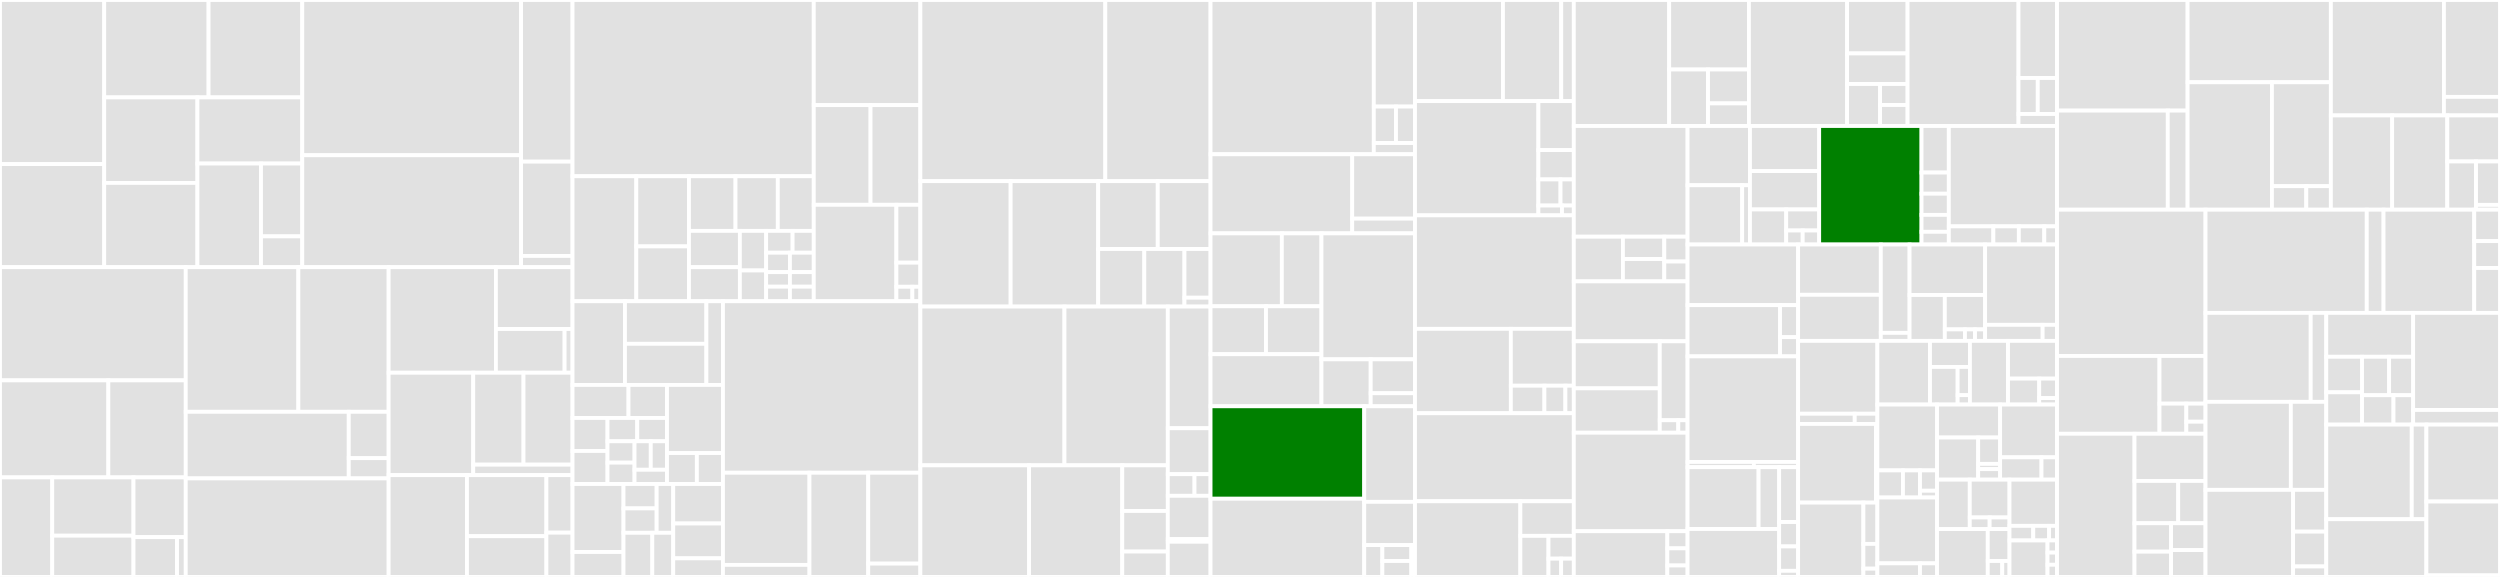 <svg baseProfile="full" width="650" height="150" viewBox="0 0 650 150" version="1.1"
xmlns="http://www.w3.org/2000/svg" xmlns:ev="http://www.w3.org/2001/xml-events"
xmlns:xlink="http://www.w3.org/1999/xlink">

<rect x="0" y="0" width="650" height="150" fill="#333333" stroke="none"/>

<style>rect.s{mask:url(#mask);}</style>
<defs>
  <pattern id="white" width="4" height="4" patternUnits="userSpaceOnUse" patternTransform="rotate(45)">
    <rect width="2" height="2" transform="translate(0,0)" fill="white"></rect>
  </pattern>
  <mask id="mask">
    <rect x="0" y="0" width="100%" height="100%" fill="url(#white)"></rect>
  </mask>
</defs>

<rect x="0" y="0" width="27.096" height="42.659" fill="#e1e1e1" stroke="white" stroke-width="1" class=" tooltipped" data-content="packages/core/src/service/pipelineService.ts"><title>packages/core/src/service/pipelineService.ts</title></rect>
<rect x="0" y="42.659" width="27.096" height="26.806" fill="#e1e1e1" stroke="white" stroke-width="1" class=" tooltipped" data-content="packages/core/src/service/frameworkService.ts"><title>packages/core/src/service/frameworkService.ts</title></rect>
<rect x="27.096" y="0" width="27.134" height="25.329" fill="#e1e1e1" stroke="white" stroke-width="1" class=" tooltipped" data-content="packages/core/src/service/configService.ts"><title>packages/core/src/service/configService.ts</title></rect>
<rect x="54.23" y="0" width="24.359" height="25.329" fill="#e1e1e1" stroke="white" stroke-width="1" class=" tooltipped" data-content="packages/core/src/service/aspectService.ts"><title>packages/core/src/service/aspectService.ts</title></rect>
<rect x="27.096" y="25.329" width="24.243" height="22.229" fill="#e1e1e1" stroke="white" stroke-width="1" class=" tooltipped" data-content="packages/core/src/service/decoratorService.ts"><title>packages/core/src/service/decoratorService.ts</title></rect>
<rect x="27.096" y="47.558" width="24.243" height="21.907" fill="#e1e1e1" stroke="white" stroke-width="1" class=" tooltipped" data-content="packages/core/src/service/loggerService.ts"><title>packages/core/src/service/loggerService.ts</title></rect>
<rect x="51.338" y="25.329" width="27.251" height="17.196" fill="#e1e1e1" stroke="white" stroke-width="1" class=" tooltipped" data-content="packages/core/src/service/middlewareService.ts"><title>packages/core/src/service/middlewareService.ts</title></rect>
<rect x="51.338" y="42.525" width="16.524" height="26.94" fill="#e1e1e1" stroke="white" stroke-width="1" class=" tooltipped" data-content="packages/core/src/service/lifeCycleService.ts"><title>packages/core/src/service/lifeCycleService.ts</title></rect>
<rect x="67.863" y="42.525" width="10.726" height="18.931" fill="#e1e1e1" stroke="white" stroke-width="1" class=" tooltipped" data-content="packages/core/src/service/informationService.ts"><title>packages/core/src/service/informationService.ts</title></rect>
<rect x="67.863" y="61.456" width="10.726" height="8.009" fill="#e1e1e1" stroke="white" stroke-width="1" class=" tooltipped" data-content="packages/core/src/service/environmentService.ts"><title>packages/core/src/service/environmentService.ts</title></rect>
<rect x="78.589" y="0" width="56.89" height="40.361" fill="#e1e1e1" stroke="white" stroke-width="1" class=" tooltipped" data-content="packages/core/src/context/container.ts"><title>packages/core/src/context/container.ts</title></rect>
<rect x="78.589" y="40.361" width="56.89" height="29.104" fill="#e1e1e1" stroke="white" stroke-width="1" class=" tooltipped" data-content="packages/core/src/context/managedResolverFactory.ts"><title>packages/core/src/context/managedResolverFactory.ts</title></rect>
<rect x="135.479" y="0" width="13.379" height="42.029" fill="#e1e1e1" stroke="white" stroke-width="1" class=" tooltipped" data-content="packages/core/src/context/definitionRegistry.ts"><title>packages/core/src/context/definitionRegistry.ts</title></rect>
<rect x="135.479" y="42.029" width="13.379" height="24.517" fill="#e1e1e1" stroke="white" stroke-width="1" class=" tooltipped" data-content="packages/core/src/context/requestContainer.ts"><title>packages/core/src/context/requestContainer.ts</title></rect>
<rect x="135.479" y="66.546" width="13.379" height="2.919" fill="#e1e1e1" stroke="white" stroke-width="1" class=" tooltipped" data-content="packages/core/src/context/providerWrapper.ts"><title>packages/core/src/context/providerWrapper.ts</title></rect>
<rect x="0" y="69.465" width="48.294" height="29.433" fill="#e1e1e1" stroke="white" stroke-width="1" class=" tooltipped" data-content="packages/core/src/common/webRouterCollector.ts"><title>packages/core/src/common/webRouterCollector.ts</title></rect>
<rect x="0" y="98.897" width="28.172" height="25.228" fill="#e1e1e1" stroke="white" stroke-width="1" class=" tooltipped" data-content="packages/core/src/common/middlewareManager.ts"><title>packages/core/src/common/middlewareManager.ts</title></rect>
<rect x="28.172" y="98.897" width="20.123" height="25.228" fill="#e1e1e1" stroke="white" stroke-width="1" class=" tooltipped" data-content="packages/core/src/common/webGenerator.ts"><title>packages/core/src/common/webGenerator.ts</title></rect>
<rect x="0" y="124.125" width="13.583" height="25.875" fill="#e1e1e1" stroke="white" stroke-width="1" class=" tooltipped" data-content="packages/core/src/common/filterManager.ts"><title>packages/core/src/common/filterManager.ts</title></rect>
<rect x="13.583" y="124.125" width="21.129" height="15.155" fill="#e1e1e1" stroke="white" stroke-width="1" class=" tooltipped" data-content="packages/core/src/common/fileDetector.ts"><title>packages/core/src/common/fileDetector.ts</title></rect>
<rect x="13.583" y="139.28" width="21.129" height="10.72" fill="#e1e1e1" stroke="white" stroke-width="1" class=" tooltipped" data-content="packages/core/src/common/applicationManager.ts"><title>packages/core/src/common/applicationManager.ts</title></rect>
<rect x="34.711" y="124.125" width="13.583" height="15.525" fill="#e1e1e1" stroke="white" stroke-width="1" class=" tooltipped" data-content="packages/core/src/common/serviceFactory.ts"><title>packages/core/src/common/serviceFactory.ts</title></rect>
<rect x="34.711" y="139.65" width="11.319" height="10.35" fill="#e1e1e1" stroke="white" stroke-width="1" class=" tooltipped" data-content="packages/core/src/common/triggerCollector.ts"><title>packages/core/src/common/triggerCollector.ts</title></rect>
<rect x="46.03" y="139.65" width="2.264" height="10.35" fill="#e1e1e1" stroke="white" stroke-width="1" class=" tooltipped" data-content="packages/core/src/common/constants.ts"><title>packages/core/src/common/constants.ts</title></rect>
<rect x="48.294" y="69.465" width="29.285" height="37.603" fill="#e1e1e1" stroke="white" stroke-width="1" class=" tooltipped" data-content="packages/core/src/util/index.ts"><title>packages/core/src/util/index.ts</title></rect>
<rect x="77.579" y="69.465" width="23.47" height="37.603" fill="#e1e1e1" stroke="white" stroke-width="1" class=" tooltipped" data-content="packages/core/src/util/pathToRegexp.ts"><title>packages/core/src/util/pathToRegexp.ts</title></rect>
<rect x="48.294" y="107.068" width="42.384" height="17.321" fill="#e1e1e1" stroke="white" stroke-width="1" class=" tooltipped" data-content="packages/core/src/util/webRouterParam.ts"><title>packages/core/src/util/webRouterParam.ts</title></rect>
<rect x="90.679" y="107.068" width="10.371" height="12.049" fill="#e1e1e1" stroke="white" stroke-width="1" class=" tooltipped" data-content="packages/core/src/util/pathFileUtil.ts"><title>packages/core/src/util/pathFileUtil.ts</title></rect>
<rect x="90.679" y="119.117" width="10.371" height="5.272" fill="#e1e1e1" stroke="white" stroke-width="1" class=" tooltipped" data-content="packages/core/src/util/contextUtil.ts"><title>packages/core/src/util/contextUtil.ts</title></rect>
<rect x="48.294" y="124.389" width="52.755" height="25.611" fill="#e1e1e1" stroke="white" stroke-width="1" class=" tooltipped" data-content="packages/core/src/baseFramework.ts"><title>packages/core/src/baseFramework.ts</title></rect>
<rect x="101.049" y="69.465" width="27.889" height="27.444" fill="#e1e1e1" stroke="white" stroke-width="1" class=" tooltipped" data-content="packages/core/src/error/http.ts"><title>packages/core/src/error/http.ts</title></rect>
<rect x="128.938" y="69.465" width="19.921" height="16.074" fill="#e1e1e1" stroke="white" stroke-width="1" class=" tooltipped" data-content="packages/core/src/error/framework.ts"><title>packages/core/src/error/framework.ts</title></rect>
<rect x="128.938" y="85.539" width="17.86" height="11.37" fill="#e1e1e1" stroke="white" stroke-width="1" class=" tooltipped" data-content="packages/core/src/error/base.ts"><title>packages/core/src/error/base.ts</title></rect>
<rect x="146.798" y="85.539" width="2.061" height="11.37" fill="#e1e1e1" stroke="white" stroke-width="1" class=" tooltipped" data-content="packages/core/src/error/index.ts"><title>packages/core/src/error/index.ts</title></rect>
<rect x="101.049" y="96.909" width="21.998" height="26.627" fill="#e1e1e1" stroke="white" stroke-width="1" class=" tooltipped" data-content="packages/core/src/definitions/objectCreator.ts"><title>packages/core/src/definitions/objectCreator.ts</title></rect>
<rect x="123.047" y="96.909" width="13.069" height="23.904" fill="#e1e1e1" stroke="white" stroke-width="1" class=" tooltipped" data-content="packages/core/src/definitions/objectDefinition.ts"><title>packages/core/src/definitions/objectDefinition.ts</title></rect>
<rect x="136.116" y="96.909" width="12.742" height="23.904" fill="#e1e1e1" stroke="white" stroke-width="1" class=" tooltipped" data-content="packages/core/src/definitions/functionDefinition.ts"><title>packages/core/src/definitions/functionDefinition.ts</title></rect>
<rect x="123.047" y="120.813" width="25.811" height="2.723" fill="#e1e1e1" stroke="white" stroke-width="1" class=" tooltipped" data-content="packages/core/src/definitions/properties.ts"><title>packages/core/src/definitions/properties.ts</title></rect>
<rect x="101.049" y="123.536" width="20.363" height="26.464" fill="#e1e1e1" stroke="white" stroke-width="1" class=" tooltipped" data-content="packages/core/src/setup.ts"><title>packages/core/src/setup.ts</title></rect>
<rect x="121.412" y="123.536" width="20.658" height="15.878" fill="#e1e1e1" stroke="white" stroke-width="1" class=" tooltipped" data-content="packages/core/src/index.ts"><title>packages/core/src/index.ts</title></rect>
<rect x="121.412" y="139.414" width="20.658" height="10.586" fill="#e1e1e1" stroke="white" stroke-width="1" class=" tooltipped" data-content="packages/core/src/functional/configuration.ts"><title>packages/core/src/functional/configuration.ts</title></rect>
<rect x="142.071" y="123.536" width="6.788" height="14.958" fill="#e1e1e1" stroke="white" stroke-width="1" class=" tooltipped" data-content="packages/core/src/interface.ts"><title>packages/core/src/interface.ts</title></rect>
<rect x="142.071" y="138.494" width="6.788" height="11.506" fill="#e1e1e1" stroke="white" stroke-width="1" class=" tooltipped" data-content="packages/core/src/config/config.default.ts"><title>packages/core/src/config/config.default.ts</title></rect>
<rect x="148.859" y="0" width="62.72" height="45.824" fill="#e1e1e1" stroke="white" stroke-width="1" class=" tooltipped" data-content="packages/swagger/src/swaggerExplorer.ts"><title>packages/swagger/src/swaggerExplorer.ts</title></rect>
<rect x="148.859" y="45.824" width="16.581" height="32.5" fill="#e1e1e1" stroke="white" stroke-width="1" class=" tooltipped" data-content="packages/swagger/src/decorators/api-response.decorator.ts"><title>packages/swagger/src/decorators/api-response.decorator.ts</title></rect>
<rect x="165.44" y="45.824" width="13.697" height="18.246" fill="#e1e1e1" stroke="white" stroke-width="1" class=" tooltipped" data-content="packages/swagger/src/decorators/api-property.decorator.ts"><title>packages/swagger/src/decorators/api-property.decorator.ts</title></rect>
<rect x="165.44" y="64.07" width="13.697" height="14.255" fill="#e1e1e1" stroke="white" stroke-width="1" class=" tooltipped" data-content="packages/swagger/src/decorators/helpers.ts"><title>packages/swagger/src/decorators/helpers.ts</title></rect>
<rect x="179.137" y="45.824" width="12.097" height="14.204" fill="#e1e1e1" stroke="white" stroke-width="1" class=" tooltipped" data-content="packages/swagger/src/decorators/api-header.decorator.ts"><title>packages/swagger/src/decorators/api-header.decorator.ts</title></rect>
<rect x="191.234" y="45.824" width="10.997" height="14.204" fill="#e1e1e1" stroke="white" stroke-width="1" class=" tooltipped" data-content="packages/swagger/src/decorators/index.ts"><title>packages/swagger/src/decorators/index.ts</title></rect>
<rect x="202.231" y="45.824" width="9.347" height="14.204" fill="#e1e1e1" stroke="white" stroke-width="1" class=" tooltipped" data-content="packages/swagger/src/decorators/api-body.decorator.ts"><title>packages/swagger/src/decorators/api-body.decorator.ts</title></rect>
<rect x="179.137" y="60.028" width="13.233" height="9.443" fill="#e1e1e1" stroke="white" stroke-width="1" class=" tooltipped" data-content="packages/swagger/src/decorators/api-param.decorator.ts"><title>packages/swagger/src/decorators/api-param.decorator.ts</title></rect>
<rect x="179.137" y="69.472" width="13.233" height="8.853" fill="#e1e1e1" stroke="white" stroke-width="1" class=" tooltipped" data-content="packages/swagger/src/decorators/api-query.decorator.ts"><title>packages/swagger/src/decorators/api-query.decorator.ts</title></rect>
<rect x="192.369" y="60.028" width="6.83" height="10.292" fill="#e1e1e1" stroke="white" stroke-width="1" class=" tooltipped" data-content="packages/swagger/src/decorators/api-security.decorator.ts"><title>packages/swagger/src/decorators/api-security.decorator.ts</title></rect>
<rect x="192.369" y="70.32" width="6.83" height="8.005" fill="#e1e1e1" stroke="white" stroke-width="1" class=" tooltipped" data-content="packages/swagger/src/decorators/api-extension.decorator.ts"><title>packages/swagger/src/decorators/api-extension.decorator.ts</title></rect>
<rect x="199.199" y="60.028" width="6.877" height="5.678" fill="#e1e1e1" stroke="white" stroke-width="1" class=" tooltipped" data-content="packages/swagger/src/decorators/api-operation.decorator.ts"><title>packages/swagger/src/decorators/api-operation.decorator.ts</title></rect>
<rect x="206.076" y="60.028" width="5.502" height="5.678" fill="#e1e1e1" stroke="white" stroke-width="1" class=" tooltipped" data-content="packages/swagger/src/decorators/api-tags.decorator.ts"><title>packages/swagger/src/decorators/api-tags.decorator.ts</title></rect>
<rect x="199.199" y="65.706" width="6.189" height="5.047" fill="#e1e1e1" stroke="white" stroke-width="1" class=" tooltipped" data-content="packages/swagger/src/decorators/api-exclude-endpoint.decorator.ts"><title>packages/swagger/src/decorators/api-exclude-endpoint.decorator.ts</title></rect>
<rect x="205.389" y="65.706" width="6.189" height="5.047" fill="#e1e1e1" stroke="white" stroke-width="1" class=" tooltipped" data-content="packages/swagger/src/decorators/api-exclude-controller.decorator.ts"><title>packages/swagger/src/decorators/api-exclude-controller.decorator.ts</title></rect>
<rect x="199.199" y="70.754" width="6.189" height="3.785" fill="#e1e1e1" stroke="white" stroke-width="1" class=" tooltipped" data-content="packages/swagger/src/decorators/api-basic.decorator.ts"><title>packages/swagger/src/decorators/api-basic.decorator.ts</title></rect>
<rect x="199.199" y="74.539" width="6.189" height="3.785" fill="#e1e1e1" stroke="white" stroke-width="1" class=" tooltipped" data-content="packages/swagger/src/decorators/api-bearer.decorator.ts"><title>packages/swagger/src/decorators/api-bearer.decorator.ts</title></rect>
<rect x="205.389" y="70.754" width="6.189" height="3.785" fill="#e1e1e1" stroke="white" stroke-width="1" class=" tooltipped" data-content="packages/swagger/src/decorators/api-cookie.decorator.ts"><title>packages/swagger/src/decorators/api-cookie.decorator.ts</title></rect>
<rect x="205.389" y="74.539" width="6.189" height="3.785" fill="#e1e1e1" stroke="white" stroke-width="1" class=" tooltipped" data-content="packages/swagger/src/decorators/api-oauth2.decorator.ts"><title>packages/swagger/src/decorators/api-oauth2.decorator.ts</title></rect>
<rect x="211.578" y="0" width="27.72" height="27.329" fill="#e1e1e1" stroke="white" stroke-width="1" class=" tooltipped" data-content="packages/swagger/src/documentBuilder.ts"><title>packages/swagger/src/documentBuilder.ts</title></rect>
<rect x="211.578" y="27.329" width="14.764" height="25.92" fill="#e1e1e1" stroke="white" stroke-width="1" class=" tooltipped" data-content="packages/swagger/src/common/httpStatus.ts"><title>packages/swagger/src/common/httpStatus.ts</title></rect>
<rect x="226.342" y="27.329" width="12.956" height="25.92" fill="#e1e1e1" stroke="white" stroke-width="1" class=" tooltipped" data-content="packages/swagger/src/common/enum.utils.ts"><title>packages/swagger/src/common/enum.utils.ts</title></rect>
<rect x="211.578" y="53.25" width="21.491" height="25.075" fill="#e1e1e1" stroke="white" stroke-width="1" class=" tooltipped" data-content="packages/swagger/src/swaggerMiddleware.ts"><title>packages/swagger/src/swaggerMiddleware.ts</title></rect>
<rect x="233.069" y="53.25" width="6.229" height="15.045" fill="#e1e1e1" stroke="white" stroke-width="1" class=" tooltipped" data-content="packages/swagger/src/configuration.ts"><title>packages/swagger/src/configuration.ts</title></rect>
<rect x="233.069" y="68.295" width="6.229" height="6.269" fill="#e1e1e1" stroke="white" stroke-width="1" class=" tooltipped" data-content="packages/swagger/src/index.ts"><title>packages/swagger/src/index.ts</title></rect>
<rect x="233.069" y="74.563" width="4.153" height="3.761" fill="#e1e1e1" stroke="white" stroke-width="1" class=" tooltipped" data-content="packages/swagger/src/constants.ts"><title>packages/swagger/src/constants.ts</title></rect>
<rect x="237.222" y="74.563" width="2.076" height="3.761" fill="#e1e1e1" stroke="white" stroke-width="1" class=" tooltipped" data-content="packages/swagger/src/config/config.default.ts"><title>packages/swagger/src/config/config.default.ts</title></rect>
<rect x="148.859" y="78.325" width="13.637" height="21.762" fill="#e1e1e1" stroke="white" stroke-width="1" class=" tooltipped" data-content="packages/decorator/src/decorator/web/paramMapping.ts"><title>packages/decorator/src/decorator/web/paramMapping.ts</title></rect>
<rect x="162.496" y="78.325" width="21.174" height="11.065" fill="#e1e1e1" stroke="white" stroke-width="1" class=" tooltipped" data-content="packages/decorator/src/decorator/web/requestMapping.ts"><title>packages/decorator/src/decorator/web/requestMapping.ts</title></rect>
<rect x="162.496" y="89.39" width="21.174" height="10.697" fill="#e1e1e1" stroke="white" stroke-width="1" class=" tooltipped" data-content="packages/decorator/src/decorator/web/response.ts"><title>packages/decorator/src/decorator/web/response.ts</title></rect>
<rect x="183.67" y="78.325" width="4.307" height="21.762" fill="#e1e1e1" stroke="white" stroke-width="1" class=" tooltipped" data-content="packages/decorator/src/decorator/web/controller.ts"><title>packages/decorator/src/decorator/web/controller.ts</title></rect>
<rect x="148.859" y="100.087" width="14.556" height="8.585" fill="#e1e1e1" stroke="white" stroke-width="1" class=" tooltipped" data-content="packages/decorator/src/decorator/common/filter.ts"><title>packages/decorator/src/decorator/common/filter.ts</title></rect>
<rect x="163.414" y="100.087" width="10.007" height="8.585" fill="#e1e1e1" stroke="white" stroke-width="1" class=" tooltipped" data-content="packages/decorator/src/decorator/common/aspect.ts"><title>packages/decorator/src/decorator/common/aspect.ts</title></rect>
<rect x="148.859" y="108.672" width="9.097" height="8.585" fill="#e1e1e1" stroke="white" stroke-width="1" class=" tooltipped" data-content="packages/decorator/src/decorator/common/index.ts"><title>packages/decorator/src/decorator/common/index.ts</title></rect>
<rect x="148.859" y="117.257" width="9.097" height="8.585" fill="#e1e1e1" stroke="white" stroke-width="1" class=" tooltipped" data-content="packages/decorator/src/decorator/common/objectDef.ts"><title>packages/decorator/src/decorator/common/objectDef.ts</title></rect>
<rect x="157.956" y="108.672" width="7.733" height="6.06" fill="#e1e1e1" stroke="white" stroke-width="1" class=" tooltipped" data-content="packages/decorator/src/decorator/common/autoload.ts"><title>packages/decorator/src/decorator/common/autoload.ts</title></rect>
<rect x="165.688" y="108.672" width="7.733" height="6.06" fill="#e1e1e1" stroke="white" stroke-width="1" class=" tooltipped" data-content="packages/decorator/src/decorator/common/framework.ts"><title>packages/decorator/src/decorator/common/framework.ts</title></rect>
<rect x="157.956" y="114.732" width="7.03" height="5.555" fill="#e1e1e1" stroke="white" stroke-width="1" class=" tooltipped" data-content="packages/decorator/src/decorator/common/middleware.ts"><title>packages/decorator/src/decorator/common/middleware.ts</title></rect>
<rect x="157.956" y="120.287" width="7.03" height="5.555" fill="#e1e1e1" stroke="white" stroke-width="1" class=" tooltipped" data-content="packages/decorator/src/decorator/common/configuration.ts"><title>packages/decorator/src/decorator/common/configuration.ts</title></rect>
<rect x="164.985" y="114.732" width="4.218" height="7.407" fill="#e1e1e1" stroke="white" stroke-width="1" class=" tooltipped" data-content="packages/decorator/src/decorator/common/inject.ts"><title>packages/decorator/src/decorator/common/inject.ts</title></rect>
<rect x="169.203" y="114.732" width="4.218" height="7.407" fill="#e1e1e1" stroke="white" stroke-width="1" class=" tooltipped" data-content="packages/decorator/src/decorator/common/provide.ts"><title>packages/decorator/src/decorator/common/provide.ts</title></rect>
<rect x="164.985" y="122.139" width="8.436" height="3.703" fill="#e1e1e1" stroke="white" stroke-width="1" class=" tooltipped" data-content="packages/decorator/src/decorator/common/pipeline.ts"><title>packages/decorator/src/decorator/common/pipeline.ts</title></rect>
<rect x="173.421" y="100.087" width="14.556" height="17.707" fill="#e1e1e1" stroke="white" stroke-width="1" class=" tooltipped" data-content="packages/decorator/src/decorator/microservice/provider.ts"><title>packages/decorator/src/decorator/microservice/provider.ts</title></rect>
<rect x="173.421" y="117.794" width="7.763" height="8.048" fill="#e1e1e1" stroke="white" stroke-width="1" class=" tooltipped" data-content="packages/decorator/src/decorator/microservice/consumer.ts"><title>packages/decorator/src/decorator/microservice/consumer.ts</title></rect>
<rect x="181.184" y="117.794" width="6.793" height="8.048" fill="#e1e1e1" stroke="white" stroke-width="1" class=" tooltipped" data-content="packages/decorator/src/decorator/microservice/rabbitmqListener.ts"><title>packages/decorator/src/decorator/microservice/rabbitmqListener.ts</title></rect>
<rect x="148.859" y="125.842" width="13.255" height="17.677" fill="#e1e1e1" stroke="white" stroke-width="1" class=" tooltipped" data-content="packages/decorator/src/decorator/ws/webSocketEvent.ts"><title>packages/decorator/src/decorator/ws/webSocketEvent.ts</title></rect>
<rect x="148.859" y="143.519" width="13.255" height="6.481" fill="#e1e1e1" stroke="white" stroke-width="1" class=" tooltipped" data-content="packages/decorator/src/decorator/ws/webSocketController.ts"><title>packages/decorator/src/decorator/ws/webSocketController.ts</title></rect>
<rect x="162.113" y="125.842" width="8.621" height="6.341" fill="#e1e1e1" stroke="white" stroke-width="1" class=" tooltipped" data-content="packages/decorator/src/decorator/task/task.ts"><title>packages/decorator/src/decorator/task/task.ts</title></rect>
<rect x="162.113" y="132.183" width="8.621" height="6.341" fill="#e1e1e1" stroke="white" stroke-width="1" class=" tooltipped" data-content="packages/decorator/src/decorator/task/queue.ts"><title>packages/decorator/src/decorator/task/queue.ts</title></rect>
<rect x="170.734" y="125.842" width="4.311" height="12.683" fill="#e1e1e1" stroke="white" stroke-width="1" class=" tooltipped" data-content="packages/decorator/src/decorator/task/taskLocal.ts"><title>packages/decorator/src/decorator/task/taskLocal.ts</title></rect>
<rect x="162.113" y="138.525" width="7.487" height="11.475" fill="#e1e1e1" stroke="white" stroke-width="1" class=" tooltipped" data-content="packages/decorator/src/decorator/framework/index.ts"><title>packages/decorator/src/decorator/framework/index.ts</title></rect>
<rect x="169.6" y="138.525" width="5.445" height="11.475" fill="#e1e1e1" stroke="white" stroke-width="1" class=" tooltipped" data-content="packages/decorator/src/decorator/framework/schedule.ts"><title>packages/decorator/src/decorator/framework/schedule.ts</title></rect>
<rect x="175.045" y="125.842" width="12.932" height="10.267" fill="#e1e1e1" stroke="white" stroke-width="1" class=" tooltipped" data-content="packages/decorator/src/decorator/index.ts"><title>packages/decorator/src/decorator/index.ts</title></rect>
<rect x="175.045" y="136.109" width="12.932" height="9.059" fill="#e1e1e1" stroke="white" stroke-width="1" class=" tooltipped" data-content="packages/decorator/src/decorator/faas/serverlessTrigger.ts"><title>packages/decorator/src/decorator/faas/serverlessTrigger.ts</title></rect>
<rect x="175.045" y="145.168" width="12.932" height="4.832" fill="#e1e1e1" stroke="white" stroke-width="1" class=" tooltipped" data-content="packages/decorator/src/decorator/rpc/hsf.ts"><title>packages/decorator/src/decorator/rpc/hsf.ts</title></rect>
<rect x="187.976" y="78.325" width="51.322" height="44.588" fill="#e1e1e1" stroke="white" stroke-width="1" class=" tooltipped" data-content="packages/decorator/src/decoratorManager.ts"><title>packages/decorator/src/decoratorManager.ts</title></rect>
<rect x="187.976" y="122.913" width="22.489" height="23.962" fill="#e1e1e1" stroke="white" stroke-width="1" class=" tooltipped" data-content="packages/decorator/src/util/index.ts"><title>packages/decorator/src/util/index.ts</title></rect>
<rect x="187.976" y="146.875" width="22.489" height="3.125" fill="#e1e1e1" stroke="white" stroke-width="1" class=" tooltipped" data-content="packages/decorator/src/util/format.ts"><title>packages/decorator/src/util/format.ts</title></rect>
<rect x="210.466" y="122.913" width="15.281" height="27.087" fill="#e1e1e1" stroke="white" stroke-width="1" class=" tooltipped" data-content="packages/decorator/src/constant.ts"><title>packages/decorator/src/constant.ts</title></rect>
<rect x="225.747" y="122.913" width="13.551" height="23.63" fill="#e1e1e1" stroke="white" stroke-width="1" class=" tooltipped" data-content="packages/decorator/src/interface.ts"><title>packages/decorator/src/interface.ts</title></rect>
<rect x="225.747" y="146.542" width="13.551" height="3.458" fill="#e1e1e1" stroke="white" stroke-width="1" class=" tooltipped" data-content="packages/decorator/src/index.ts"><title>packages/decorator/src/index.ts</title></rect>
<rect x="239.298" y="0" width="48.086" height="47.101" fill="#e1e1e1" stroke="white" stroke-width="1" class=" tooltipped" data-content="packages/logger/src/fileStreamRotator.ts"><title>packages/logger/src/fileStreamRotator.ts</title></rect>
<rect x="287.384" y="0" width="27.359" height="47.101" fill="#e1e1e1" stroke="white" stroke-width="1" class=" tooltipped" data-content="packages/logger/src/logger.ts"><title>packages/logger/src/logger.ts</title></rect>
<rect x="239.298" y="47.101" width="23.472" height="32.609" fill="#e1e1e1" stroke="white" stroke-width="1" class=" tooltipped" data-content="packages/logger/src/container.ts"><title>packages/logger/src/container.ts</title></rect>
<rect x="262.77" y="47.101" width="22.753" height="32.609" fill="#e1e1e1" stroke="white" stroke-width="1" class=" tooltipped" data-content="packages/logger/src/rotate.ts"><title>packages/logger/src/rotate.ts</title></rect>
<rect x="285.523" y="47.101" width="15.495" height="17.641" fill="#e1e1e1" stroke="white" stroke-width="1" class=" tooltipped" data-content="packages/logger/src/format.ts"><title>packages/logger/src/format.ts</title></rect>
<rect x="301.018" y="47.101" width="13.724" height="17.641" fill="#e1e1e1" stroke="white" stroke-width="1" class=" tooltipped" data-content="packages/logger/src/util.ts"><title>packages/logger/src/util.ts</title></rect>
<rect x="285.523" y="64.742" width="12.001" height="14.968" fill="#e1e1e1" stroke="white" stroke-width="1" class=" tooltipped" data-content="packages/logger/src/index.ts"><title>packages/logger/src/index.ts</title></rect>
<rect x="297.524" y="64.742" width="10.436" height="14.968" fill="#e1e1e1" stroke="white" stroke-width="1" class=" tooltipped" data-content="packages/logger/src/contextLogger.ts"><title>packages/logger/src/contextLogger.ts</title></rect>
<rect x="307.96" y="64.742" width="6.783" height="12.665" fill="#e1e1e1" stroke="white" stroke-width="1" class=" tooltipped" data-content="packages/logger/src/transport.ts"><title>packages/logger/src/transport.ts</title></rect>
<rect x="307.96" y="77.407" width="6.783" height="2.303" fill="#e1e1e1" stroke="white" stroke-width="1" class=" tooltipped" data-content="packages/logger/src/constant.ts"><title>packages/logger/src/constant.ts</title></rect>
<rect x="239.298" y="79.71" width="37.465" height="41.276" fill="#e1e1e1" stroke="white" stroke-width="1" class=" tooltipped" data-content="packages/web/src/base.ts"><title>packages/web/src/base.ts</title></rect>
<rect x="276.763" y="79.71" width="26.869" height="41.276" fill="#e1e1e1" stroke="white" stroke-width="1" class=" tooltipped" data-content="packages/web/src/framework/web.ts"><title>packages/web/src/framework/web.ts</title></rect>
<rect x="239.298" y="120.986" width="28.264" height="29.014" fill="#e1e1e1" stroke="white" stroke-width="1" class=" tooltipped" data-content="packages/web/src/utils.ts"><title>packages/web/src/utils.ts</title></rect>
<rect x="267.562" y="120.986" width="24.226" height="29.014" fill="#e1e1e1" stroke="white" stroke-width="1" class=" tooltipped" data-content="packages/web/src/logger.ts"><title>packages/web/src/logger.ts</title></rect>
<rect x="291.788" y="120.986" width="11.844" height="11.869" fill="#e1e1e1" stroke="white" stroke-width="1" class=" tooltipped" data-content="packages/web/src/application.ts"><title>packages/web/src/application.ts</title></rect>
<rect x="291.788" y="132.855" width="11.844" height="10.551" fill="#e1e1e1" stroke="white" stroke-width="1" class=" tooltipped" data-content="packages/web/src/configuration.ts"><title>packages/web/src/configuration.ts</title></rect>
<rect x="291.788" y="143.406" width="11.844" height="6.594" fill="#e1e1e1" stroke="white" stroke-width="1" class=" tooltipped" data-content="packages/web/src/index.ts"><title>packages/web/src/index.ts</title></rect>
<rect x="303.632" y="79.71" width="11.111" height="31.63" fill="#e1e1e1" stroke="white" stroke-width="1" class=" tooltipped" data-content="packages/web/app.js"><title>packages/web/app.js</title></rect>
<rect x="303.632" y="111.341" width="11.111" height="11.949" fill="#e1e1e1" stroke="white" stroke-width="1" class=" tooltipped" data-content="packages/web/app/extend/context.js"><title>packages/web/app/extend/context.js</title></rect>
<rect x="303.632" y="123.29" width="6.944" height="5.623" fill="#e1e1e1" stroke="white" stroke-width="1" class=" tooltipped" data-content="packages/web/app/extend/agent.js"><title>packages/web/app/extend/agent.js</title></rect>
<rect x="310.576" y="123.29" width="4.167" height="5.623" fill="#e1e1e1" stroke="white" stroke-width="1" class=" tooltipped" data-content="packages/web/app/extend/application.js"><title>packages/web/app/extend/application.js</title></rect>
<rect x="303.632" y="128.913" width="11.111" height="11.246" fill="#e1e1e1" stroke="white" stroke-width="1" class=" tooltipped" data-content="packages/web/config/config.default.js"><title>packages/web/config/config.default.js</title></rect>
<rect x="303.632" y="140.159" width="11.111" height="0.703" fill="#e1e1e1" stroke="white" stroke-width="1" class=" tooltipped" data-content="packages/web/config/plugin.js"><title>packages/web/config/plugin.js</title></rect>
<rect x="303.632" y="140.862" width="11.111" height="9.138" fill="#e1e1e1" stroke="white" stroke-width="1" class=" tooltipped" data-content="packages/web/agent.js"><title>packages/web/agent.js</title></rect>
<rect x="314.743" y="0" width="42.45" height="40.108" fill="#e1e1e1" stroke="white" stroke-width="1" class=" tooltipped" data-content="packages/mock/src/client/rabbitMQ.ts"><title>packages/mock/src/client/rabbitMQ.ts</title></rect>
<rect x="357.193" y="0" width="10.71" height="27.711" fill="#e1e1e1" stroke="white" stroke-width="1" class=" tooltipped" data-content="packages/mock/src/client/socketio.ts"><title>packages/mock/src/client/socketio.ts</title></rect>
<rect x="357.193" y="27.711" width="5.767" height="9.48" fill="#e1e1e1" stroke="white" stroke-width="1" class=" tooltipped" data-content="packages/mock/src/client/ws.ts"><title>packages/mock/src/client/ws.ts</title></rect>
<rect x="362.96" y="27.711" width="4.943" height="9.48" fill="#e1e1e1" stroke="white" stroke-width="1" class=" tooltipped" data-content="packages/mock/src/client/http.ts"><title>packages/mock/src/client/http.ts</title></rect>
<rect x="357.193" y="37.191" width="10.71" height="2.917" fill="#e1e1e1" stroke="white" stroke-width="1" class=" tooltipped" data-content="packages/mock/src/client/index.ts"><title>packages/mock/src/client/index.ts</title></rect>
<rect x="314.743" y="40.108" width="36.832" height="20.568" fill="#e1e1e1" stroke="white" stroke-width="1" class=" tooltipped" data-content="packages/mock/src/creator.ts"><title>packages/mock/src/creator.ts</title></rect>
<rect x="351.575" y="40.108" width="16.328" height="16.741" fill="#e1e1e1" stroke="white" stroke-width="1" class=" tooltipped" data-content="packages/mock/src/utils.ts"><title>packages/mock/src/utils.ts</title></rect>
<rect x="351.575" y="56.849" width="16.328" height="3.827" fill="#e1e1e1" stroke="white" stroke-width="1" class=" tooltipped" data-content="packages/mock/src/index.ts"><title>packages/mock/src/index.ts</title></rect>
<rect x="314.743" y="60.676" width="18.539" height="18.957" fill="#e1e1e1" stroke="white" stroke-width="1" class=" tooltipped" data-content="packages/grpc/src/comsumer/type/duplex-request.ts"><title>packages/grpc/src/comsumer/type/duplex-request.ts</title></rect>
<rect x="333.282" y="60.676" width="10.299" height="18.957" fill="#e1e1e1" stroke="white" stroke-width="1" class=" tooltipped" data-content="packages/grpc/src/comsumer/type/unary-request.ts"><title>packages/grpc/src/comsumer/type/unary-request.ts</title></rect>
<rect x="314.743" y="79.633" width="14.419" height="12.458" fill="#e1e1e1" stroke="white" stroke-width="1" class=" tooltipped" data-content="packages/grpc/src/comsumer/type/readable-request.ts"><title>packages/grpc/src/comsumer/type/readable-request.ts</title></rect>
<rect x="329.162" y="79.633" width="14.419" height="12.458" fill="#e1e1e1" stroke="white" stroke-width="1" class=" tooltipped" data-content="packages/grpc/src/comsumer/type/writeable-request.ts"><title>packages/grpc/src/comsumer/type/writeable-request.ts</title></rect>
<rect x="314.743" y="92.091" width="28.838" height="13.541" fill="#e1e1e1" stroke="white" stroke-width="1" class=" tooltipped" data-content="packages/grpc/src/comsumer/clients.ts"><title>packages/grpc/src/comsumer/clients.ts</title></rect>
<rect x="343.581" y="60.676" width="24.322" height="32.754" fill="#e1e1e1" stroke="white" stroke-width="1" class=" tooltipped" data-content="packages/grpc/src/provider/framework.ts"><title>packages/grpc/src/provider/framework.ts</title></rect>
<rect x="343.581" y="93.429" width="12.801" height="12.202" fill="#e1e1e1" stroke="white" stroke-width="1" class=" tooltipped" data-content="packages/grpc/src/util.ts"><title>packages/grpc/src/util.ts</title></rect>
<rect x="356.382" y="93.429" width="11.521" height="8.813" fill="#e1e1e1" stroke="white" stroke-width="1" class=" tooltipped" data-content="packages/grpc/src/configuration.ts"><title>packages/grpc/src/configuration.ts</title></rect>
<rect x="356.382" y="102.242" width="11.521" height="3.39" fill="#e1e1e1" stroke="white" stroke-width="1" class=" tooltipped" data-content="packages/grpc/src/index.ts"><title>packages/grpc/src/index.ts</title></rect>
<rect x="314.743" y="105.632" width="39.958" height="24.041" fill="green" stroke="white" stroke-width="1" class=" tooltipped" data-content="packages/upload/src/parse.ts"><title>packages/upload/src/parse.ts</title></rect>
<rect x="314.743" y="129.673" width="39.958" height="20.327" fill="#e1e1e1" stroke="white" stroke-width="1" class=" tooltipped" data-content="packages/upload/src/middleware.ts"><title>packages/upload/src/middleware.ts</title></rect>
<rect x="354.701" y="105.632" width="13.202" height="24.846" fill="#e1e1e1" stroke="white" stroke-width="1" class=" tooltipped" data-content="packages/upload/src/utils.ts"><title>packages/upload/src/utils.ts</title></rect>
<rect x="354.701" y="130.478" width="13.202" height="11.24" fill="#e1e1e1" stroke="white" stroke-width="1" class=" tooltipped" data-content="packages/upload/src/configuration.ts"><title>packages/upload/src/configuration.ts</title></rect>
<rect x="354.701" y="141.718" width="4.715" height="8.282" fill="#e1e1e1" stroke="white" stroke-width="1" class=" tooltipped" data-content="packages/upload/src/index.ts"><title>packages/upload/src/index.ts</title></rect>
<rect x="359.416" y="141.718" width="7.544" height="4.141" fill="#e1e1e1" stroke="white" stroke-width="1" class=" tooltipped" data-content="packages/upload/src/error.ts"><title>packages/upload/src/error.ts</title></rect>
<rect x="359.416" y="145.859" width="7.544" height="4.141" fill="#e1e1e1" stroke="white" stroke-width="1" class=" tooltipped" data-content="packages/upload/src/config/config.default.ts"><title>packages/upload/src/config/config.default.ts</title></rect>
<rect x="366.96" y="141.718" width="0.943" height="8.282" fill="#e1e1e1" stroke="white" stroke-width="1" class=" tooltipped" data-content="packages/upload/src/constants.ts"><title>packages/upload/src/constants.ts</title></rect>
<rect x="367.903" y="0" width="22.872" height="26.293" fill="#e1e1e1" stroke="white" stroke-width="1" class=" tooltipped" data-content="packages/passport/src/proxy/framework/koa.ts"><title>packages/passport/src/proxy/framework/koa.ts</title></rect>
<rect x="390.775" y="0" width="15.149" height="26.293" fill="#e1e1e1" stroke="white" stroke-width="1" class=" tooltipped" data-content="packages/passport/src/proxy/framework/request.ts"><title>packages/passport/src/proxy/framework/request.ts</title></rect>
<rect x="405.924" y="0" width="3.267" height="26.293" fill="#e1e1e1" stroke="white" stroke-width="1" class=" tooltipped" data-content="packages/passport/src/proxy/index.ts"><title>packages/passport/src/proxy/index.ts</title></rect>
<rect x="367.903" y="26.293" width="32.084" height="29.697" fill="#e1e1e1" stroke="white" stroke-width="1" class=" tooltipped" data-content="packages/passport/src/service/passport.ts"><title>packages/passport/src/service/passport.ts</title></rect>
<rect x="399.987" y="26.293" width="9.205" height="12.727" fill="#e1e1e1" stroke="white" stroke-width="1" class=" tooltipped" data-content="packages/passport/src/configuration.ts"><title>packages/passport/src/configuration.ts</title></rect>
<rect x="399.987" y="39.02" width="9.205" height="7.636" fill="#e1e1e1" stroke="white" stroke-width="1" class=" tooltipped" data-content="packages/passport/src/util.ts"><title>packages/passport/src/util.ts</title></rect>
<rect x="399.987" y="46.656" width="5.753" height="6.788" fill="#e1e1e1" stroke="white" stroke-width="1" class=" tooltipped" data-content="packages/passport/src/decorator/strategy.ts"><title>packages/passport/src/decorator/strategy.ts</title></rect>
<rect x="405.74" y="46.656" width="3.452" height="6.788" fill="#e1e1e1" stroke="white" stroke-width="1" class=" tooltipped" data-content="packages/passport/src/index.ts"><title>packages/passport/src/index.ts</title></rect>
<rect x="399.987" y="53.444" width="6.136" height="2.545" fill="#e1e1e1" stroke="white" stroke-width="1" class=" tooltipped" data-content="packages/passport/src/interface.ts"><title>packages/passport/src/interface.ts</title></rect>
<rect x="406.124" y="53.444" width="3.068" height="2.545" fill="#e1e1e1" stroke="white" stroke-width="1" class=" tooltipped" data-content="packages/passport/src/config/config.default.ts"><title>packages/passport/src/config/config.default.ts</title></rect>
<rect x="367.903" y="55.99" width="41.289" height="29.508" fill="#e1e1e1" stroke="white" stroke-width="1" class=" tooltipped" data-content="packages/web-express/src/framework.ts"><title>packages/web-express/src/framework.ts</title></rect>
<rect x="367.903" y="85.498" width="24.916" height="21.942" fill="#e1e1e1" stroke="white" stroke-width="1" class=" tooltipped" data-content="packages/web-express/src/middlewareService.ts"><title>packages/web-express/src/middlewareService.ts</title></rect>
<rect x="392.819" y="85.498" width="16.373" height="14.787" fill="#e1e1e1" stroke="white" stroke-width="1" class=" tooltipped" data-content="packages/web-express/src/configuration.ts"><title>packages/web-express/src/configuration.ts</title></rect>
<rect x="392.819" y="100.285" width="8.732" height="7.155" fill="#e1e1e1" stroke="white" stroke-width="1" class=" tooltipped" data-content="packages/web-express/src/logger.ts"><title>packages/web-express/src/logger.ts</title></rect>
<rect x="401.551" y="100.285" width="5.458" height="7.155" fill="#e1e1e1" stroke="white" stroke-width="1" class=" tooltipped" data-content="packages/web-express/src/index.ts"><title>packages/web-express/src/index.ts</title></rect>
<rect x="407.009" y="100.285" width="2.183" height="7.155" fill="#e1e1e1" stroke="white" stroke-width="1" class=" tooltipped" data-content="packages/web-express/src/config/config.default.ts"><title>packages/web-express/src/config/config.default.ts</title></rect>
<rect x="367.903" y="107.44" width="41.289" height="22.888" fill="#e1e1e1" stroke="white" stroke-width="1" class=" tooltipped" data-content="packages/i18n/src/i18nService.ts"><title>packages/i18n/src/i18nService.ts</title></rect>
<rect x="367.903" y="130.328" width="27.394" height="19.672" fill="#e1e1e1" stroke="white" stroke-width="1" class=" tooltipped" data-content="packages/i18n/src/middleware.ts"><title>packages/i18n/src/middleware.ts</title></rect>
<rect x="395.296" y="130.328" width="13.895" height="8.993" fill="#e1e1e1" stroke="white" stroke-width="1" class=" tooltipped" data-content="packages/i18n/src/utils.ts"><title>packages/i18n/src/utils.ts</title></rect>
<rect x="395.296" y="139.321" width="7.313" height="10.679" fill="#e1e1e1" stroke="white" stroke-width="1" class=" tooltipped" data-content="packages/i18n/src/configuration.ts"><title>packages/i18n/src/configuration.ts</title></rect>
<rect x="402.61" y="139.321" width="6.582" height="5.933" fill="#e1e1e1" stroke="white" stroke-width="1" class=" tooltipped" data-content="packages/i18n/src/index.ts"><title>packages/i18n/src/index.ts</title></rect>
<rect x="402.61" y="145.254" width="3.291" height="4.746" fill="#e1e1e1" stroke="white" stroke-width="1" class=" tooltipped" data-content="packages/i18n/src/interface.ts"><title>packages/i18n/src/interface.ts</title></rect>
<rect x="405.901" y="145.254" width="3.291" height="4.746" fill="#e1e1e1" stroke="white" stroke-width="1" class=" tooltipped" data-content="packages/i18n/src/config/config.default.ts"><title>packages/i18n/src/config/config.default.ts</title></rect>
<rect x="409.192" y="0" width="24.794" height="32.76" fill="#e1e1e1" stroke="white" stroke-width="1" class=" tooltipped" data-content="packages/orm/src/configuration.ts"><title>packages/orm/src/configuration.ts</title></rect>
<rect x="433.985" y="0" width="20.741" height="18.075" fill="#e1e1e1" stroke="white" stroke-width="1" class=" tooltipped" data-content="packages/orm/src/decorator.ts"><title>packages/orm/src/decorator.ts</title></rect>
<rect x="433.985" y="18.075" width="10.104" height="14.686" fill="#e1e1e1" stroke="white" stroke-width="1" class=" tooltipped" data-content="packages/orm/src/repository.ts"><title>packages/orm/src/repository.ts</title></rect>
<rect x="444.09" y="18.075" width="10.636" height="8.811" fill="#e1e1e1" stroke="white" stroke-width="1" class=" tooltipped" data-content="packages/orm/src/index.ts"><title>packages/orm/src/index.ts</title></rect>
<rect x="444.09" y="26.886" width="10.636" height="5.874" fill="#e1e1e1" stroke="white" stroke-width="1" class=" tooltipped" data-content="packages/orm/src/hook.ts"><title>packages/orm/src/hook.ts</title></rect>
<rect x="454.726" y="0" width="25.509" height="32.76" fill="#e1e1e1" stroke="white" stroke-width="1" class=" tooltipped" data-content="packages/tablestore/src/interface.ts"><title>packages/tablestore/src/interface.ts</title></rect>
<rect x="480.235" y="0" width="15.734" height="13.898" fill="#e1e1e1" stroke="white" stroke-width="1" class=" tooltipped" data-content="packages/tablestore/src/util.ts"><title>packages/tablestore/src/util.ts</title></rect>
<rect x="480.235" y="13.898" width="15.734" height="7.942" fill="#e1e1e1" stroke="white" stroke-width="1" class=" tooltipped" data-content="packages/tablestore/src/manager.ts"><title>packages/tablestore/src/manager.ts</title></rect>
<rect x="480.235" y="21.84" width="8.582" height="10.92" fill="#e1e1e1" stroke="white" stroke-width="1" class=" tooltipped" data-content="packages/tablestore/src/proxy.ts"><title>packages/tablestore/src/proxy.ts</title></rect>
<rect x="488.817" y="21.84" width="7.152" height="5.46" fill="#e1e1e1" stroke="white" stroke-width="1" class=" tooltipped" data-content="packages/tablestore/src/index.ts"><title>packages/tablestore/src/index.ts</title></rect>
<rect x="488.817" y="27.3" width="7.152" height="5.46" fill="#e1e1e1" stroke="white" stroke-width="1" class=" tooltipped" data-content="packages/tablestore/src/configuration.ts"><title>packages/tablestore/src/configuration.ts</title></rect>
<rect x="495.969" y="0" width="28.846" height="32.76" fill="#e1e1e1" stroke="white" stroke-width="1" class=" tooltipped" data-content="packages/faas/src/framework.ts"><title>packages/faas/src/framework.ts</title></rect>
<rect x="524.816" y="0" width="10.013" height="20.28" fill="#e1e1e1" stroke="white" stroke-width="1" class=" tooltipped" data-content="packages/faas/src/configuration.ts"><title>packages/faas/src/configuration.ts</title></rect>
<rect x="524.816" y="20.28" width="5.006" height="9.36" fill="#e1e1e1" stroke="white" stroke-width="1" class=" tooltipped" data-content="packages/faas/src/util.ts"><title>packages/faas/src/util.ts</title></rect>
<rect x="529.822" y="20.28" width="5.006" height="9.36" fill="#e1e1e1" stroke="white" stroke-width="1" class=" tooltipped" data-content="packages/faas/src/config.default.ts"><title>packages/faas/src/config.default.ts</title></rect>
<rect x="524.816" y="29.64" width="10.013" height="3.12" fill="#e1e1e1" stroke="white" stroke-width="1" class=" tooltipped" data-content="packages/faas/src/index.ts"><title>packages/faas/src/index.ts</title></rect>
<rect x="409.192" y="32.76" width="29.577" height="28.782" fill="#e1e1e1" stroke="white" stroke-width="1" class=" tooltipped" data-content="packages/web-koa/src/framework.ts"><title>packages/web-koa/src/framework.ts</title></rect>
<rect x="409.192" y="61.542" width="12.772" height="11.618" fill="#e1e1e1" stroke="white" stroke-width="1" class=" tooltipped" data-content="packages/web-koa/src/configuration.ts"><title>packages/web-koa/src/configuration.ts</title></rect>
<rect x="421.964" y="61.542" width="10.755" height="5.809" fill="#e1e1e1" stroke="white" stroke-width="1" class=" tooltipped" data-content="packages/web-koa/src/logger.ts"><title>packages/web-koa/src/logger.ts</title></rect>
<rect x="421.964" y="67.351" width="10.755" height="5.809" fill="#e1e1e1" stroke="white" stroke-width="1" class=" tooltipped" data-content="packages/web-koa/src/config/config.default.ts"><title>packages/web-koa/src/config/config.default.ts</title></rect>
<rect x="432.719" y="61.542" width="6.05" height="6.455" fill="#e1e1e1" stroke="white" stroke-width="1" class=" tooltipped" data-content="packages/web-koa/src/utils.ts"><title>packages/web-koa/src/utils.ts</title></rect>
<rect x="432.719" y="67.997" width="6.05" height="5.164" fill="#e1e1e1" stroke="white" stroke-width="1" class=" tooltipped" data-content="packages/web-koa/src/index.ts"><title>packages/web-koa/src/index.ts</title></rect>
<rect x="409.192" y="73.16" width="29.577" height="15.579" fill="#e1e1e1" stroke="white" stroke-width="1" class=" tooltipped" data-content="packages/prometheus/src/configuration.ts"><title>packages/prometheus/src/configuration.ts</title></rect>
<rect x="409.192" y="88.739" width="22.347" height="12.232" fill="#e1e1e1" stroke="white" stroke-width="1" class=" tooltipped" data-content="packages/prometheus/src/service/dataService.ts"><title>packages/prometheus/src/service/dataService.ts</title></rect>
<rect x="409.192" y="100.971" width="22.347" height="11.533" fill="#e1e1e1" stroke="white" stroke-width="1" class=" tooltipped" data-content="packages/prometheus/src/utils/utils.ts"><title>packages/prometheus/src/utils/utils.ts</title></rect>
<rect x="431.539" y="88.739" width="7.23" height="20.524" fill="#e1e1e1" stroke="white" stroke-width="1" class=" tooltipped" data-content="packages/prometheus/src/decorator/master.ts"><title>packages/prometheus/src/decorator/master.ts</title></rect>
<rect x="431.539" y="109.264" width="4.82" height="3.241" fill="#e1e1e1" stroke="white" stroke-width="1" class=" tooltipped" data-content="packages/prometheus/src/index.ts"><title>packages/prometheus/src/index.ts</title></rect>
<rect x="436.359" y="109.264" width="2.41" height="3.241" fill="#e1e1e1" stroke="white" stroke-width="1" class=" tooltipped" data-content="packages/prometheus/src/config/config.default.ts"><title>packages/prometheus/src/config/config.default.ts</title></rect>
<rect x="409.192" y="112.504" width="29.577" height="25.613" fill="#e1e1e1" stroke="white" stroke-width="1" class=" tooltipped" data-content="packages/info/src/infoService.ts"><title>packages/info/src/infoService.ts</title></rect>
<rect x="409.192" y="138.118" width="24.319" height="11.882" fill="#e1e1e1" stroke="white" stroke-width="1" class=" tooltipped" data-content="packages/info/src/utils.ts"><title>packages/info/src/utils.ts</title></rect>
<rect x="433.511" y="138.118" width="5.258" height="4.456" fill="#e1e1e1" stroke="white" stroke-width="1" class=" tooltipped" data-content="packages/info/src/index.ts"><title>packages/info/src/index.ts</title></rect>
<rect x="433.511" y="142.573" width="5.258" height="4.456" fill="#e1e1e1" stroke="white" stroke-width="1" class=" tooltipped" data-content="packages/info/src/interface.ts"><title>packages/info/src/interface.ts</title></rect>
<rect x="433.511" y="147.029" width="5.258" height="2.971" fill="#e1e1e1" stroke="white" stroke-width="1" class=" tooltipped" data-content="packages/info/src/configuration.ts"><title>packages/info/src/configuration.ts</title></rect>
<rect x="438.769" y="32.76" width="16.221" height="15.407" fill="#e1e1e1" stroke="white" stroke-width="1" class=" tooltipped" data-content="packages/validate/src/service.ts"><title>packages/validate/src/service.ts</title></rect>
<rect x="438.769" y="48.167" width="14.193" height="15.407" fill="#e1e1e1" stroke="white" stroke-width="1" class=" tooltipped" data-content="packages/validate/src/decorator/rule.ts"><title>packages/validate/src/decorator/rule.ts</title></rect>
<rect x="452.963" y="48.167" width="2.028" height="15.407" fill="#e1e1e1" stroke="white" stroke-width="1" class=" tooltipped" data-content="packages/validate/src/decorator/validate.ts"><title>packages/validate/src/decorator/validate.ts</title></rect>
<rect x="454.99" y="32.76" width="17.995" height="11.718" fill="#e1e1e1" stroke="white" stroke-width="1" class=" tooltipped" data-content="packages/validate/src/configuration.ts"><title>packages/validate/src/configuration.ts</title></rect>
<rect x="454.99" y="44.478" width="17.995" height="9.982" fill="#e1e1e1" stroke="white" stroke-width="1" class=" tooltipped" data-content="packages/validate/src/dtoHelper.ts"><title>packages/validate/src/dtoHelper.ts</title></rect>
<rect x="454.99" y="54.46" width="9.426" height="9.114" fill="#e1e1e1" stroke="white" stroke-width="1" class=" tooltipped" data-content="packages/validate/src/error.ts"><title>packages/validate/src/error.ts</title></rect>
<rect x="464.416" y="54.46" width="8.569" height="5.468" fill="#e1e1e1" stroke="white" stroke-width="1" class=" tooltipped" data-content="packages/validate/src/index.ts"><title>packages/validate/src/index.ts</title></rect>
<rect x="464.416" y="59.929" width="4.285" height="3.646" fill="#e1e1e1" stroke="white" stroke-width="1" class=" tooltipped" data-content="packages/validate/src/constants.ts"><title>packages/validate/src/constants.ts</title></rect>
<rect x="468.701" y="59.929" width="4.285" height="3.646" fill="#e1e1e1" stroke="white" stroke-width="1" class=" tooltipped" data-content="packages/validate/src/config/config.default.ts"><title>packages/validate/src/config/config.default.ts</title></rect>
<rect x="472.986" y="32.76" width="26.613" height="30.814" fill="green" stroke="white" stroke-width="1" class=" tooltipped" data-content="packages/task/src/framework.ts"><title>packages/task/src/framework.ts</title></rect>
<rect x="499.598" y="32.76" width="7.097" height="12.106" fill="#e1e1e1" stroke="white" stroke-width="1" class=" tooltipped" data-content="packages/task/src/service/queueService.ts"><title>packages/task/src/service/queueService.ts</title></rect>
<rect x="499.598" y="44.866" width="7.097" height="5.503" fill="#e1e1e1" stroke="white" stroke-width="1" class=" tooltipped" data-content="packages/task/src/service/scheduleContextLogger.ts"><title>packages/task/src/service/scheduleContextLogger.ts</title></rect>
<rect x="499.598" y="50.368" width="7.097" height="5.503" fill="#e1e1e1" stroke="white" stroke-width="1" class=" tooltipped" data-content="packages/task/src/config/config.default.ts"><title>packages/task/src/config/config.default.ts</title></rect>
<rect x="499.598" y="55.871" width="7.097" height="4.402" fill="#e1e1e1" stroke="white" stroke-width="1" class=" tooltipped" data-content="packages/task/src/index.ts"><title>packages/task/src/index.ts</title></rect>
<rect x="499.598" y="60.273" width="7.097" height="3.302" fill="#e1e1e1" stroke="white" stroke-width="1" class=" tooltipped" data-content="packages/task/src/configuration.ts"><title>packages/task/src/configuration.ts</title></rect>
<rect x="506.695" y="32.76" width="28.134" height="26.095" fill="#e1e1e1" stroke="white" stroke-width="1" class=" tooltipped" data-content="packages/socketio/src/framework.ts"><title>packages/socketio/src/framework.ts</title></rect>
<rect x="506.695" y="58.855" width="11.584" height="4.719" fill="#e1e1e1" stroke="white" stroke-width="1" class=" tooltipped" data-content="packages/socketio/src/util.ts"><title>packages/socketio/src/util.ts</title></rect>
<rect x="518.279" y="58.855" width="6.62" height="4.719" fill="#e1e1e1" stroke="white" stroke-width="1" class=" tooltipped" data-content="packages/socketio/src/index.ts"><title>packages/socketio/src/index.ts</title></rect>
<rect x="524.899" y="58.855" width="6.62" height="4.719" fill="#e1e1e1" stroke="white" stroke-width="1" class=" tooltipped" data-content="packages/socketio/src/logger.ts"><title>packages/socketio/src/logger.ts</title></rect>
<rect x="531.519" y="58.855" width="3.31" height="4.719" fill="#e1e1e1" stroke="white" stroke-width="1" class=" tooltipped" data-content="packages/socketio/src/configuration.ts"><title>packages/socketio/src/configuration.ts</title></rect>
<rect x="438.769" y="63.574" width="28.737" height="15.763" fill="#e1e1e1" stroke="white" stroke-width="1" class=" tooltipped" data-content="packages/rabbitmq/src/mq.ts"><title>packages/rabbitmq/src/mq.ts</title></rect>
<rect x="438.769" y="79.337" width="24.045" height="13.317" fill="#e1e1e1" stroke="white" stroke-width="1" class=" tooltipped" data-content="packages/rabbitmq/src/framework.ts"><title>packages/rabbitmq/src/framework.ts</title></rect>
<rect x="462.814" y="79.337" width="4.692" height="8.323" fill="#e1e1e1" stroke="white" stroke-width="1" class=" tooltipped" data-content="packages/rabbitmq/src/configuration.ts"><title>packages/rabbitmq/src/configuration.ts</title></rect>
<rect x="462.814" y="87.661" width="4.692" height="4.994" fill="#e1e1e1" stroke="white" stroke-width="1" class=" tooltipped" data-content="packages/rabbitmq/src/index.ts"><title>packages/rabbitmq/src/index.ts</title></rect>
<rect x="438.769" y="92.655" width="28.737" height="27.45" fill="#e1e1e1" stroke="white" stroke-width="1" class=" tooltipped" data-content="packages/ws/src/framework.ts"><title>packages/ws/src/framework.ts</title></rect>
<rect x="438.769" y="120.104" width="17.242" height="1.359" fill="#e1e1e1" stroke="white" stroke-width="1" class=" tooltipped" data-content="packages/ws/src/index.ts"><title>packages/ws/src/index.ts</title></rect>
<rect x="456.011" y="120.104" width="11.495" height="1.359" fill="#e1e1e1" stroke="white" stroke-width="1" class=" tooltipped" data-content="packages/ws/src/configuration.ts"><title>packages/ws/src/configuration.ts</title></rect>
<rect x="438.769" y="121.463" width="18.465" height="16.072" fill="#e1e1e1" stroke="white" stroke-width="1" class=" tooltipped" data-content="packages/consul/src/lib/balancer.ts"><title>packages/consul/src/lib/balancer.ts</title></rect>
<rect x="457.234" y="121.463" width="5.345" height="16.072" fill="#e1e1e1" stroke="white" stroke-width="1" class=" tooltipped" data-content="packages/consul/src/lib/provider.ts"><title>packages/consul/src/lib/provider.ts</title></rect>
<rect x="438.769" y="137.536" width="23.81" height="12.464" fill="#e1e1e1" stroke="white" stroke-width="1" class=" tooltipped" data-content="packages/consul/src/configuration.ts"><title>packages/consul/src/configuration.ts</title></rect>
<rect x="462.579" y="121.463" width="4.926" height="14.268" fill="#e1e1e1" stroke="white" stroke-width="1" class=" tooltipped" data-content="packages/consul/src/service/balancer.ts"><title>packages/consul/src/service/balancer.ts</title></rect>
<rect x="462.579" y="135.732" width="4.926" height="6.342" fill="#e1e1e1" stroke="white" stroke-width="1" class=" tooltipped" data-content="packages/consul/src/index.ts"><title>packages/consul/src/index.ts</title></rect>
<rect x="462.579" y="142.073" width="4.926" height="6.342" fill="#e1e1e1" stroke="white" stroke-width="1" class=" tooltipped" data-content="packages/consul/src/controller/consul.ts"><title>packages/consul/src/controller/consul.ts</title></rect>
<rect x="462.579" y="148.415" width="4.926" height="1.585" fill="#e1e1e1" stroke="white" stroke-width="1" class=" tooltipped" data-content="packages/consul/src/config/config.default.ts"><title>packages/consul/src/config/config.default.ts</title></rect>
<rect x="467.506" y="63.574" width="21.506" height="13.074" fill="#e1e1e1" stroke="white" stroke-width="1" class=" tooltipped" data-content="packages/processAgent/src/configuration.ts"><title>packages/processAgent/src/configuration.ts</title></rect>
<rect x="467.506" y="76.648" width="21.506" height="11.984" fill="#e1e1e1" stroke="white" stroke-width="1" class=" tooltipped" data-content="packages/processAgent/src/utils/utils.ts"><title>packages/processAgent/src/utils/utils.ts</title></rect>
<rect x="489.012" y="63.574" width="7.48" height="22.97" fill="#e1e1e1" stroke="white" stroke-width="1" class=" tooltipped" data-content="packages/processAgent/src/decorator/primary.ts"><title>packages/processAgent/src/decorator/primary.ts</title></rect>
<rect x="489.012" y="86.544" width="7.48" height="2.088" fill="#e1e1e1" stroke="white" stroke-width="1" class=" tooltipped" data-content="packages/processAgent/src/index.ts"><title>packages/processAgent/src/index.ts</title></rect>
<rect x="496.492" y="63.574" width="19.636" height="13.125" fill="#e1e1e1" stroke="white" stroke-width="1" class=" tooltipped" data-content="packages/view-nunjucks/src/engine.ts"><title>packages/view-nunjucks/src/engine.ts</title></rect>
<rect x="496.492" y="76.7" width="9.163" height="11.932" fill="#e1e1e1" stroke="white" stroke-width="1" class=" tooltipped" data-content="packages/view-nunjucks/src/view.ts"><title>packages/view-nunjucks/src/view.ts</title></rect>
<rect x="505.655" y="76.7" width="10.472" height="8.949" fill="#e1e1e1" stroke="white" stroke-width="1" class=" tooltipped" data-content="packages/view-nunjucks/src/configuration.ts"><title>packages/view-nunjucks/src/configuration.ts</title></rect>
<rect x="505.655" y="85.649" width="5.236" height="2.983" fill="#e1e1e1" stroke="white" stroke-width="1" class=" tooltipped" data-content="packages/view-nunjucks/src/index.ts"><title>packages/view-nunjucks/src/index.ts</title></rect>
<rect x="510.892" y="85.649" width="2.618" height="2.983" fill="#e1e1e1" stroke="white" stroke-width="1" class=" tooltipped" data-content="packages/view-nunjucks/src/config/config.local.ts"><title>packages/view-nunjucks/src/config/config.local.ts</title></rect>
<rect x="513.51" y="85.649" width="2.618" height="2.983" fill="#e1e1e1" stroke="white" stroke-width="1" class=" tooltipped" data-content="packages/view-nunjucks/src/config/config.default.ts"><title>packages/view-nunjucks/src/config/config.default.ts</title></rect>
<rect x="516.128" y="63.574" width="18.701" height="20.881" fill="#e1e1e1" stroke="white" stroke-width="1" class=" tooltipped" data-content="packages/redis/src/manager.ts"><title>packages/redis/src/manager.ts</title></rect>
<rect x="516.128" y="84.456" width="14.961" height="4.176" fill="#e1e1e1" stroke="white" stroke-width="1" class=" tooltipped" data-content="packages/redis/src/configuration.ts"><title>packages/redis/src/configuration.ts</title></rect>
<rect x="531.088" y="84.456" width="3.74" height="4.176" fill="#e1e1e1" stroke="white" stroke-width="1" class=" tooltipped" data-content="packages/redis/src/index.ts"><title>packages/redis/src/index.ts</title></rect>
<rect x="467.506" y="88.632" width="20.617" height="18.941" fill="#e1e1e1" stroke="white" stroke-width="1" class=" tooltipped" data-content="packages/jwt/src/jwt.ts"><title>packages/jwt/src/jwt.ts</title></rect>
<rect x="467.506" y="107.573" width="14.726" height="2.652" fill="#e1e1e1" stroke="white" stroke-width="1" class=" tooltipped" data-content="packages/jwt/src/configuration.ts"><title>packages/jwt/src/configuration.ts</title></rect>
<rect x="482.232" y="107.573" width="5.891" height="2.652" fill="#e1e1e1" stroke="white" stroke-width="1" class=" tooltipped" data-content="packages/jwt/src/index.ts"><title>packages/jwt/src/index.ts</title></rect>
<rect x="467.506" y="110.224" width="20.235" height="20.456" fill="#e1e1e1" stroke="white" stroke-width="1" class=" tooltipped" data-content="packages/prometheus-socket-io/src/configuration.ts"><title>packages/prometheus-socket-io/src/configuration.ts</title></rect>
<rect x="487.741" y="110.224" width="0.382" height="20.456" fill="#e1e1e1" stroke="white" stroke-width="1" class=" tooltipped" data-content="packages/prometheus-socket-io/src/index.ts"><title>packages/prometheus-socket-io/src/index.ts</title></rect>
<rect x="467.506" y="130.68" width="16.979" height="19.32" fill="#e1e1e1" stroke="white" stroke-width="1" class=" tooltipped" data-content="packages/axios/src/serviceManager.ts"><title>packages/axios/src/serviceManager.ts</title></rect>
<rect x="484.484" y="130.68" width="3.638" height="10.733" fill="#e1e1e1" stroke="white" stroke-width="1" class=" tooltipped" data-content="packages/axios/src/configuration.ts"><title>packages/axios/src/configuration.ts</title></rect>
<rect x="484.484" y="141.414" width="3.638" height="6.44" fill="#e1e1e1" stroke="white" stroke-width="1" class=" tooltipped" data-content="packages/axios/src/index.ts"><title>packages/axios/src/index.ts</title></rect>
<rect x="484.484" y="147.853" width="3.638" height="2.147" fill="#e1e1e1" stroke="white" stroke-width="1" class=" tooltipped" data-content="packages/axios/src/interface.ts"><title>packages/axios/src/interface.ts</title></rect>
<rect x="488.122" y="88.632" width="13.682" height="16.554" fill="#e1e1e1" stroke="white" stroke-width="1" class=" tooltipped" data-content="packages/express-session/src/middleware/session.ts"><title>packages/express-session/src/middleware/session.ts</title></rect>
<rect x="501.804" y="88.632" width="10.379" height="6.772" fill="#e1e1e1" stroke="white" stroke-width="1" class=" tooltipped" data-content="packages/express-session/src/store.ts"><title>packages/express-session/src/store.ts</title></rect>
<rect x="501.804" y="95.404" width="7.186" height="9.782" fill="#e1e1e1" stroke="white" stroke-width="1" class=" tooltipped" data-content="packages/express-session/src/configuration.ts"><title>packages/express-session/src/configuration.ts</title></rect>
<rect x="508.99" y="95.404" width="3.194" height="7.337" fill="#e1e1e1" stroke="white" stroke-width="1" class=" tooltipped" data-content="packages/express-session/src/index.ts"><title>packages/express-session/src/index.ts</title></rect>
<rect x="508.99" y="102.741" width="3.194" height="2.446" fill="#e1e1e1" stroke="white" stroke-width="1" class=" tooltipped" data-content="packages/express-session/src/config/config.default.ts"><title>packages/express-session/src/config/config.default.ts</title></rect>
<rect x="512.183" y="88.632" width="9.907" height="16.554" fill="#e1e1e1" stroke="white" stroke-width="1" class=" tooltipped" data-content="packages/session/src/configuration.ts"><title>packages/session/src/configuration.ts</title></rect>
<rect x="522.091" y="88.632" width="12.738" height="9.81" fill="#e1e1e1" stroke="white" stroke-width="1" class=" tooltipped" data-content="packages/session/src/middleware/session.ts"><title>packages/session/src/middleware/session.ts</title></rect>
<rect x="522.091" y="98.442" width="8.106" height="6.744" fill="#e1e1e1" stroke="white" stroke-width="1" class=" tooltipped" data-content="packages/session/src/store.ts"><title>packages/session/src/store.ts</title></rect>
<rect x="530.197" y="98.442" width="4.632" height="5.058" fill="#e1e1e1" stroke="white" stroke-width="1" class=" tooltipped" data-content="packages/session/src/index.ts"><title>packages/session/src/index.ts</title></rect>
<rect x="530.197" y="103.5" width="4.632" height="1.686" fill="#e1e1e1" stroke="white" stroke-width="1" class=" tooltipped" data-content="packages/session/src/config/config.default.ts"><title>packages/session/src/config/config.default.ts</title></rect>
<rect x="488.122" y="105.186" width="15.511" height="17.12" fill="#e1e1e1" stroke="white" stroke-width="1" class=" tooltipped" data-content="packages/typegoose/src/configuration.ts"><title>packages/typegoose/src/configuration.ts</title></rect>
<rect x="488.122" y="122.306" width="6.647" height="7.049" fill="#e1e1e1" stroke="white" stroke-width="1" class=" tooltipped" data-content="packages/typegoose/src/decorator/entityModel.ts"><title>packages/typegoose/src/decorator/entityModel.ts</title></rect>
<rect x="494.77" y="122.306" width="4.432" height="7.049" fill="#e1e1e1" stroke="white" stroke-width="1" class=" tooltipped" data-content="packages/typegoose/src/decorator/injectEntityModel.ts"><title>packages/typegoose/src/decorator/injectEntityModel.ts</title></rect>
<rect x="499.201" y="122.306" width="4.432" height="5.287" fill="#e1e1e1" stroke="white" stroke-width="1" class=" tooltipped" data-content="packages/typegoose/src/index.ts"><title>packages/typegoose/src/index.ts</title></rect>
<rect x="499.201" y="127.593" width="4.432" height="1.762" fill="#e1e1e1" stroke="white" stroke-width="1" class=" tooltipped" data-content="packages/typegoose/src/interface.ts"><title>packages/typegoose/src/interface.ts</title></rect>
<rect x="488.122" y="129.355" width="15.511" height="17.12" fill="#e1e1e1" stroke="white" stroke-width="1" class=" tooltipped" data-content="packages/oss/src/manager.ts"><title>packages/oss/src/manager.ts</title></rect>
<rect x="488.122" y="146.475" width="11.079" height="3.525" fill="#e1e1e1" stroke="white" stroke-width="1" class=" tooltipped" data-content="packages/oss/src/configuration.ts"><title>packages/oss/src/configuration.ts</title></rect>
<rect x="499.201" y="146.475" width="4.432" height="3.525" fill="#e1e1e1" stroke="white" stroke-width="1" class=" tooltipped" data-content="packages/oss/src/index.ts"><title>packages/oss/src/index.ts</title></rect>
<rect x="503.633" y="105.186" width="16.398" height="8.573" fill="#e1e1e1" stroke="white" stroke-width="1" class=" tooltipped" data-content="packages/view/src/viewManager.ts"><title>packages/view/src/viewManager.ts</title></rect>
<rect x="503.633" y="113.759" width="10.694" height="10.955" fill="#e1e1e1" stroke="white" stroke-width="1" class=" tooltipped" data-content="packages/view/src/configuration.ts"><title>packages/view/src/configuration.ts</title></rect>
<rect x="514.327" y="113.759" width="5.704" height="6.847" fill="#e1e1e1" stroke="white" stroke-width="1" class=" tooltipped" data-content="packages/view/src/config/config.default.ts"><title>packages/view/src/config/config.default.ts</title></rect>
<rect x="514.327" y="120.606" width="5.704" height="1.369" fill="#e1e1e1" stroke="white" stroke-width="1" class=" tooltipped" data-content="packages/view/src/config/config.local.ts"><title>packages/view/src/config/config.local.ts</title></rect>
<rect x="514.327" y="121.975" width="5.704" height="2.739" fill="#e1e1e1" stroke="white" stroke-width="1" class=" tooltipped" data-content="packages/view/src/index.ts"><title>packages/view/src/index.ts</title></rect>
<rect x="520.031" y="105.186" width="14.798" height="13.722" fill="#e1e1e1" stroke="white" stroke-width="1" class=" tooltipped" data-content="packages/mongoose/src/manager.ts"><title>packages/mongoose/src/manager.ts</title></rect>
<rect x="520.031" y="118.908" width="10.762" height="5.806" fill="#e1e1e1" stroke="white" stroke-width="1" class=" tooltipped" data-content="packages/mongoose/src/configuration.ts"><title>packages/mongoose/src/configuration.ts</title></rect>
<rect x="530.793" y="118.908" width="4.036" height="5.806" fill="#e1e1e1" stroke="white" stroke-width="1" class=" tooltipped" data-content="packages/mongoose/src/index.ts"><title>packages/mongoose/src/index.ts</title></rect>
<rect x="503.633" y="124.714" width="8.509" height="12.85" fill="#e1e1e1" stroke="white" stroke-width="1" class=" tooltipped" data-content="packages/sequelize/src/core/baseTable.ts"><title>packages/sequelize/src/core/baseTable.ts</title></rect>
<rect x="512.142" y="124.714" width="10.332" height="9.827" fill="#e1e1e1" stroke="white" stroke-width="1" class=" tooltipped" data-content="packages/sequelize/src/configuration.ts"><title>packages/sequelize/src/configuration.ts</title></rect>
<rect x="512.142" y="134.541" width="5.166" height="3.024" fill="#e1e1e1" stroke="white" stroke-width="1" class=" tooltipped" data-content="packages/sequelize/src/index.ts"><title>packages/sequelize/src/index.ts</title></rect>
<rect x="517.308" y="134.541" width="5.166" height="3.024" fill="#e1e1e1" stroke="white" stroke-width="1" class=" tooltipped" data-content="packages/sequelize/src/config/config.default.ts"><title>packages/sequelize/src/config/config.default.ts</title></rect>
<rect x="503.633" y="137.564" width="13.189" height="12.436" fill="#e1e1e1" stroke="white" stroke-width="1" class=" tooltipped" data-content="packages/cos/src/manager.ts"><title>packages/cos/src/manager.ts</title></rect>
<rect x="516.822" y="137.564" width="5.652" height="8.29" fill="#e1e1e1" stroke="white" stroke-width="1" class=" tooltipped" data-content="packages/cos/src/configuration.ts"><title>packages/cos/src/configuration.ts</title></rect>
<rect x="516.822" y="145.855" width="3.768" height="4.145" fill="#e1e1e1" stroke="white" stroke-width="1" class=" tooltipped" data-content="packages/cos/src/index.ts"><title>packages/cos/src/index.ts</title></rect>
<rect x="520.59" y="145.855" width="1.884" height="4.145" fill="#e1e1e1" stroke="white" stroke-width="1" class=" tooltipped" data-content="packages/cos/src/config.default.ts"><title>packages/cos/src/config.default.ts</title></rect>
<rect x="522.474" y="124.714" width="12.355" height="12.011" fill="#e1e1e1" stroke="white" stroke-width="1" class=" tooltipped" data-content="packages/cache/src/service/cache.ts"><title>packages/cache/src/service/cache.ts</title></rect>
<rect x="522.474" y="136.725" width="6.177" height="3.793" fill="#e1e1e1" stroke="white" stroke-width="1" class=" tooltipped" data-content="packages/cache/src/configuration.ts"><title>packages/cache/src/configuration.ts</title></rect>
<rect x="528.651" y="136.725" width="4.118" height="3.793" fill="#e1e1e1" stroke="white" stroke-width="1" class=" tooltipped" data-content="packages/cache/src/index.ts"><title>packages/cache/src/index.ts</title></rect>
<rect x="532.769" y="136.725" width="2.059" height="3.793" fill="#e1e1e1" stroke="white" stroke-width="1" class=" tooltipped" data-content="packages/cache/src/config/config.default.ts"><title>packages/cache/src/config/config.default.ts</title></rect>
<rect x="522.474" y="140.518" width="9.884" height="9.482" fill="#e1e1e1" stroke="white" stroke-width="1" class=" tooltipped" data-content="packages/view-ejs/src/configuration.ts"><title>packages/view-ejs/src/configuration.ts</title></rect>
<rect x="532.358" y="140.518" width="2.471" height="3.161" fill="#e1e1e1" stroke="white" stroke-width="1" class=" tooltipped" data-content="packages/view-ejs/src/config/config.local.ts"><title>packages/view-ejs/src/config/config.local.ts</title></rect>
<rect x="532.358" y="143.679" width="2.471" height="3.161" fill="#e1e1e1" stroke="white" stroke-width="1" class=" tooltipped" data-content="packages/view-ejs/src/config/config.default.ts"><title>packages/view-ejs/src/config/config.default.ts</title></rect>
<rect x="532.358" y="146.839" width="2.471" height="3.161" fill="#e1e1e1" stroke="white" stroke-width="1" class=" tooltipped" data-content="packages/view-ejs/src/index.ts"><title>packages/view-ejs/src/index.ts</title></rect>
<rect x="534.829" y="0" width="33.95" height="28.756" fill="#e1e1e1" stroke="white" stroke-width="1" class=" tooltipped" data-content="packages-serverless/serverless-http-parser/src/response.ts"><title>packages-serverless/serverless-http-parser/src/response.ts</title></rect>
<rect x="534.829" y="28.756" width="28.797" height="25.765" fill="#e1e1e1" stroke="white" stroke-width="1" class=" tooltipped" data-content="packages-serverless/serverless-http-parser/src/http/req.ts"><title>packages-serverless/serverless-http-parser/src/http/req.ts</title></rect>
<rect x="563.625" y="28.756" width="5.153" height="25.765" fill="#e1e1e1" stroke="white" stroke-width="1" class=" tooltipped" data-content="packages-serverless/serverless-http-parser/src/http/res.ts"><title>packages-serverless/serverless-http-parser/src/http/res.ts</title></rect>
<rect x="568.778" y="0" width="37.244" height="21.389" fill="#e1e1e1" stroke="white" stroke-width="1" class=" tooltipped" data-content="packages-serverless/serverless-http-parser/src/context.ts"><title>packages-serverless/serverless-http-parser/src/context.ts</title></rect>
<rect x="568.778" y="21.389" width="21.922" height="33.132" fill="#e1e1e1" stroke="white" stroke-width="1" class=" tooltipped" data-content="packages-serverless/serverless-http-parser/src/request.ts"><title>packages-serverless/serverless-http-parser/src/request.ts</title></rect>
<rect x="590.701" y="21.389" width="15.322" height="27.015" fill="#e1e1e1" stroke="white" stroke-width="1" class=" tooltipped" data-content="packages-serverless/serverless-http-parser/src/application.ts"><title>packages-serverless/serverless-http-parser/src/application.ts</title></rect>
<rect x="590.701" y="48.404" width="8.938" height="6.117" fill="#e1e1e1" stroke="white" stroke-width="1" class=" tooltipped" data-content="packages-serverless/serverless-http-parser/src/index.ts"><title>packages-serverless/serverless-http-parser/src/index.ts</title></rect>
<rect x="599.639" y="48.404" width="6.384" height="6.117" fill="#e1e1e1" stroke="white" stroke-width="1" class=" tooltipped" data-content="packages-serverless/serverless-http-parser/src/util.ts"><title>packages-serverless/serverless-http-parser/src/util.ts</title></rect>
<rect x="606.023" y="0" width="29.405" height="30.013" fill="#e1e1e1" stroke="white" stroke-width="1" class=" tooltipped" data-content="packages-serverless/runtime-engine/src/runtime.ts"><title>packages-serverless/runtime-engine/src/runtime.ts</title></rect>
<rect x="635.428" y="0" width="14.572" height="25.19" fill="#e1e1e1" stroke="white" stroke-width="1" class=" tooltipped" data-content="packages-serverless/runtime-engine/src/lib/parser.ts"><title>packages-serverless/runtime-engine/src/lib/parser.ts</title></rect>
<rect x="635.428" y="25.19" width="14.572" height="4.824" fill="#e1e1e1" stroke="white" stroke-width="1" class=" tooltipped" data-content="packages-serverless/runtime-engine/src/lib/performance.ts"><title>packages-serverless/runtime-engine/src/lib/performance.ts</title></rect>
<rect x="606.023" y="30.013" width="15.934" height="24.508" fill="#e1e1e1" stroke="white" stroke-width="1" class=" tooltipped" data-content="packages-serverless/runtime-engine/src/engine.ts"><title>packages-serverless/runtime-engine/src/engine.ts</title></rect>
<rect x="621.957" y="30.013" width="14.34" height="24.508" fill="#e1e1e1" stroke="white" stroke-width="1" class=" tooltipped" data-content="packages-serverless/runtime-engine/src/util.ts"><title>packages-serverless/runtime-engine/src/util.ts</title></rect>
<rect x="636.297" y="30.013" width="13.703" height="11.969" fill="#e1e1e1" stroke="white" stroke-width="1" class=" tooltipped" data-content="packages-serverless/runtime-engine/src/bootstrap.ts"><title>packages-serverless/runtime-engine/src/bootstrap.ts</title></rect>
<rect x="636.297" y="41.982" width="7.474" height="12.539" fill="#e1e1e1" stroke="white" stroke-width="1" class=" tooltipped" data-content="packages-serverless/runtime-engine/src/error.ts"><title>packages-serverless/runtime-engine/src/error.ts</title></rect>
<rect x="643.771" y="41.982" width="6.229" height="11.285" fill="#e1e1e1" stroke="white" stroke-width="1" class=" tooltipped" data-content="packages-serverless/runtime-engine/src/index.ts"><title>packages-serverless/runtime-engine/src/index.ts</title></rect>
<rect x="643.771" y="53.267" width="6.229" height="1.254" fill="#e1e1e1" stroke="white" stroke-width="1" class=" tooltipped" data-content="packages-serverless/runtime-engine/src/interface.ts"><title>packages-serverless/runtime-engine/src/interface.ts</title></rect>
<rect x="534.829" y="54.521" width="38.609" height="38.03" fill="#e1e1e1" stroke="white" stroke-width="1" class=" tooltipped" data-content="packages-serverless/serverless-app/src/framework.ts"><title>packages-serverless/serverless-app/src/framework.ts</title></rect>
<rect x="534.829" y="92.551" width="26.64" height="20.229" fill="#e1e1e1" stroke="white" stroke-width="1" class=" tooltipped" data-content="packages-serverless/serverless-app/src/utils.ts"><title>packages-serverless/serverless-app/src/utils.ts</title></rect>
<rect x="561.469" y="92.551" width="11.969" height="12.398" fill="#e1e1e1" stroke="white" stroke-width="1" class=" tooltipped" data-content="packages-serverless/serverless-app/src/start.ts"><title>packages-serverless/serverless-app/src/start.ts</title></rect>
<rect x="561.469" y="104.949" width="6.982" height="7.83" fill="#e1e1e1" stroke="white" stroke-width="1" class=" tooltipped" data-content="packages-serverless/serverless-app/src/configuration.ts"><title>packages-serverless/serverless-app/src/configuration.ts</title></rect>
<rect x="568.45" y="104.949" width="4.987" height="4.698" fill="#e1e1e1" stroke="white" stroke-width="1" class=" tooltipped" data-content="packages-serverless/serverless-app/src/index.ts"><title>packages-serverless/serverless-app/src/index.ts</title></rect>
<rect x="568.45" y="109.647" width="4.987" height="3.132" fill="#e1e1e1" stroke="white" stroke-width="1" class=" tooltipped" data-content="packages-serverless/serverless-app/src/platform.ts"><title>packages-serverless/serverless-app/src/platform.ts</title></rect>
<rect x="534.829" y="112.779" width="20.144" height="37.221" fill="#e1e1e1" stroke="white" stroke-width="1" class=" tooltipped" data-content="packages-serverless/serverless-fc-trigger/src/http.ts"><title>packages-serverless/serverless-fc-trigger/src/http.ts</title></rect>
<rect x="554.972" y="112.779" width="18.465" height="12.266" fill="#e1e1e1" stroke="white" stroke-width="1" class=" tooltipped" data-content="packages-serverless/serverless-fc-trigger/src/apiGateway.ts"><title>packages-serverless/serverless-fc-trigger/src/apiGateway.ts</title></rect>
<rect x="554.972" y="125.045" width="11.363" height="10.997" fill="#e1e1e1" stroke="white" stroke-width="1" class=" tooltipped" data-content="packages-serverless/serverless-fc-trigger/src/base.ts"><title>packages-serverless/serverless-fc-trigger/src/base.ts</title></rect>
<rect x="566.335" y="125.045" width="7.102" height="10.997" fill="#e1e1e1" stroke="white" stroke-width="1" class=" tooltipped" data-content="packages-serverless/serverless-fc-trigger/src/oss.ts"><title>packages-serverless/serverless-fc-trigger/src/oss.ts</title></rect>
<rect x="554.972" y="136.042" width="9.512" height="7.389" fill="#e1e1e1" stroke="white" stroke-width="1" class=" tooltipped" data-content="packages-serverless/serverless-fc-trigger/src/timer.ts"><title>packages-serverless/serverless-fc-trigger/src/timer.ts</title></rect>
<rect x="554.972" y="143.432" width="9.512" height="6.568" fill="#e1e1e1" stroke="white" stroke-width="1" class=" tooltipped" data-content="packages-serverless/serverless-fc-trigger/src/cdn.ts"><title>packages-serverless/serverless-fc-trigger/src/cdn.ts</title></rect>
<rect x="564.484" y="136.042" width="8.953" height="6.979" fill="#e1e1e1" stroke="white" stroke-width="1" class=" tooltipped" data-content="packages-serverless/serverless-fc-trigger/src/sls.ts"><title>packages-serverless/serverless-fc-trigger/src/sls.ts</title></rect>
<rect x="564.484" y="143.021" width="8.953" height="6.979" fill="#e1e1e1" stroke="white" stroke-width="1" class=" tooltipped" data-content="packages-serverless/serverless-fc-trigger/src/index.ts"><title>packages-serverless/serverless-fc-trigger/src/index.ts</title></rect>
<rect x="573.437" y="54.521" width="41.92" height="26.828" fill="#e1e1e1" stroke="white" stroke-width="1" class=" tooltipped" data-content="packages-serverless/serverless-fc-starter/src/runtime.ts"><title>packages-serverless/serverless-fc-starter/src/runtime.ts</title></rect>
<rect x="615.358" y="54.521" width="4.367" height="26.828" fill="#e1e1e1" stroke="white" stroke-width="1" class=" tooltipped" data-content="packages-serverless/serverless-fc-starter/src/index.ts"><title>packages-serverless/serverless-fc-starter/src/index.ts</title></rect>
<rect x="619.724" y="54.521" width="23.58" height="26.828" fill="#e1e1e1" stroke="white" stroke-width="1" class=" tooltipped" data-content="packages-serverless/egg-layer/index.js"><title>packages-serverless/egg-layer/index.js</title></rect>
<rect x="643.304" y="54.521" width="6.696" height="8.165" fill="#e1e1e1" stroke="white" stroke-width="1" class=" tooltipped" data-content="packages-serverless/egg-layer/framework/config/config.default.js"><title>packages-serverless/egg-layer/framework/config/config.default.js</title></rect>
<rect x="643.304" y="62.686" width="6.696" height="6.999" fill="#e1e1e1" stroke="white" stroke-width="1" class=" tooltipped" data-content="packages-serverless/egg-layer/framework/config/plugin.js"><title>packages-serverless/egg-layer/framework/config/plugin.js</title></rect>
<rect x="643.304" y="69.684" width="6.696" height="11.664" fill="#e1e1e1" stroke="white" stroke-width="1" class=" tooltipped" data-content="packages-serverless/egg-layer/framework/index.js"><title>packages-serverless/egg-layer/framework/index.js</title></rect>
<rect x="573.437" y="81.349" width="27.347" height="23.132" fill="#e1e1e1" stroke="white" stroke-width="1" class=" tooltipped" data-content="packages-serverless/serverless-scf-starter/src/runtime.ts"><title>packages-serverless/serverless-scf-starter/src/runtime.ts</title></rect>
<rect x="600.784" y="81.349" width="4.051" height="23.132" fill="#e1e1e1" stroke="white" stroke-width="1" class=" tooltipped" data-content="packages-serverless/serverless-scf-starter/src/index.ts"><title>packages-serverless/serverless-scf-starter/src/index.ts</title></rect>
<rect x="573.437" y="104.481" width="22.184" height="22.884" fill="#e1e1e1" stroke="white" stroke-width="1" class=" tooltipped" data-content="packages-serverless/static-layer/index.js"><title>packages-serverless/static-layer/index.js</title></rect>
<rect x="595.621" y="104.481" width="9.215" height="22.884" fill="#e1e1e1" stroke="white" stroke-width="1" class=" tooltipped" data-content="packages-serverless/static-layer/rewrite.js"><title>packages-serverless/static-layer/rewrite.js</title></rect>
<rect x="573.437" y="127.365" width="22.773" height="22.635" fill="#e1e1e1" stroke="white" stroke-width="1" class=" tooltipped" data-content="packages-serverless/runtime-mock/src/runtime.ts"><title>packages-serverless/runtime-mock/src/runtime.ts</title></rect>
<rect x="596.21" y="127.365" width="8.626" height="10.865" fill="#e1e1e1" stroke="white" stroke-width="1" class=" tooltipped" data-content="packages-serverless/runtime-mock/src/trigger.ts"><title>packages-serverless/runtime-mock/src/trigger.ts</title></rect>
<rect x="596.21" y="138.23" width="8.626" height="9.054" fill="#e1e1e1" stroke="white" stroke-width="1" class=" tooltipped" data-content="packages-serverless/runtime-mock/src/event.ts"><title>packages-serverless/runtime-mock/src/event.ts</title></rect>
<rect x="596.21" y="147.284" width="8.626" height="2.716" fill="#e1e1e1" stroke="white" stroke-width="1" class=" tooltipped" data-content="packages-serverless/runtime-mock/src/index.ts"><title>packages-serverless/runtime-mock/src/index.ts</title></rect>
<rect x="604.836" y="81.349" width="22.582" height="11.413" fill="#e1e1e1" stroke="white" stroke-width="1" class=" tooltipped" data-content="packages-serverless/serverless-scf-trigger/src/apiGateway.ts"><title>packages-serverless/serverless-scf-trigger/src/apiGateway.ts</title></rect>
<rect x="604.836" y="92.762" width="9.298" height="9.239" fill="#e1e1e1" stroke="white" stroke-width="1" class=" tooltipped" data-content="packages-serverless/serverless-scf-trigger/src/base.ts"><title>packages-serverless/serverless-scf-trigger/src/base.ts</title></rect>
<rect x="604.836" y="102.001" width="9.298" height="8.399" fill="#e1e1e1" stroke="white" stroke-width="1" class=" tooltipped" data-content="packages-serverless/serverless-scf-trigger/src/cos.ts"><title>packages-serverless/serverless-scf-trigger/src/cos.ts</title></rect>
<rect x="614.134" y="92.762" width="7.032" height="9.995" fill="#e1e1e1" stroke="white" stroke-width="1" class=" tooltipped" data-content="packages-serverless/serverless-scf-trigger/src/cmq.ts"><title>packages-serverless/serverless-scf-trigger/src/cmq.ts</title></rect>
<rect x="621.167" y="92.762" width="6.251" height="9.995" fill="#e1e1e1" stroke="white" stroke-width="1" class=" tooltipped" data-content="packages-serverless/serverless-scf-trigger/src/timer.ts"><title>packages-serverless/serverless-scf-trigger/src/timer.ts</title></rect>
<rect x="614.134" y="102.757" width="8.174" height="7.643" fill="#e1e1e1" stroke="white" stroke-width="1" class=" tooltipped" data-content="packages-serverless/serverless-scf-trigger/src/ckafka.ts"><title>packages-serverless/serverless-scf-trigger/src/ckafka.ts</title></rect>
<rect x="622.309" y="102.757" width="5.109" height="7.643" fill="#e1e1e1" stroke="white" stroke-width="1" class=" tooltipped" data-content="packages-serverless/serverless-scf-trigger/src/index.ts"><title>packages-serverless/serverless-scf-trigger/src/index.ts</title></rect>
<rect x="627.418" y="81.349" width="22.582" height="25.247" fill="#e1e1e1" stroke="white" stroke-width="1" class=" tooltipped" data-content="packages-serverless/serverless-aws-starter/src/runtime.ts"><title>packages-serverless/serverless-aws-starter/src/runtime.ts</title></rect>
<rect x="627.418" y="106.596" width="22.582" height="3.804" fill="#e1e1e1" stroke="white" stroke-width="1" class=" tooltipped" data-content="packages-serverless/serverless-aws-starter/src/index.ts"><title>packages-serverless/serverless-aws-starter/src/index.ts</title></rect>
<rect x="604.836" y="110.4" width="22.224" height="24.6" fill="#e1e1e1" stroke="white" stroke-width="1" class=" tooltipped" data-content="packages-serverless/serverless-vercel-starter/src/runtime.ts"><title>packages-serverless/serverless-vercel-starter/src/runtime.ts</title></rect>
<rect x="627.06" y="110.4" width="3.81" height="24.6" fill="#e1e1e1" stroke="white" stroke-width="1" class=" tooltipped" data-content="packages-serverless/serverless-vercel-starter/src/index.ts"><title>packages-serverless/serverless-vercel-starter/src/index.ts</title></rect>
<rect x="604.836" y="135" width="26.033" height="15" fill="#e1e1e1" stroke="white" stroke-width="1" class=" tooltipped" data-content="packages-serverless/express-layer/index.js"><title>packages-serverless/express-layer/index.js</title></rect>
<rect x="630.869" y="110.4" width="19.131" height="20.004" fill="#e1e1e1" stroke="white" stroke-width="1" class=" tooltipped" data-content="packages-serverless/koa-layer/index.js"><title>packages-serverless/koa-layer/index.js</title></rect>
<rect x="630.869" y="130.404" width="19.131" height="19.188" fill="#e1e1e1" stroke="white" stroke-width="1" class=" tooltipped" data-content="packages-serverless/serverless-vercel-trigger/src/http.ts"><title>packages-serverless/serverless-vercel-trigger/src/http.ts</title></rect>
<rect x="630.869" y="149.592" width="19.131" height="0.408" fill="#e1e1e1" stroke="white" stroke-width="1" class=" tooltipped" data-content="packages-serverless/serverless-vercel-trigger/src/index.ts"><title>packages-serverless/serverless-vercel-trigger/src/index.ts</title></rect>
</svg>